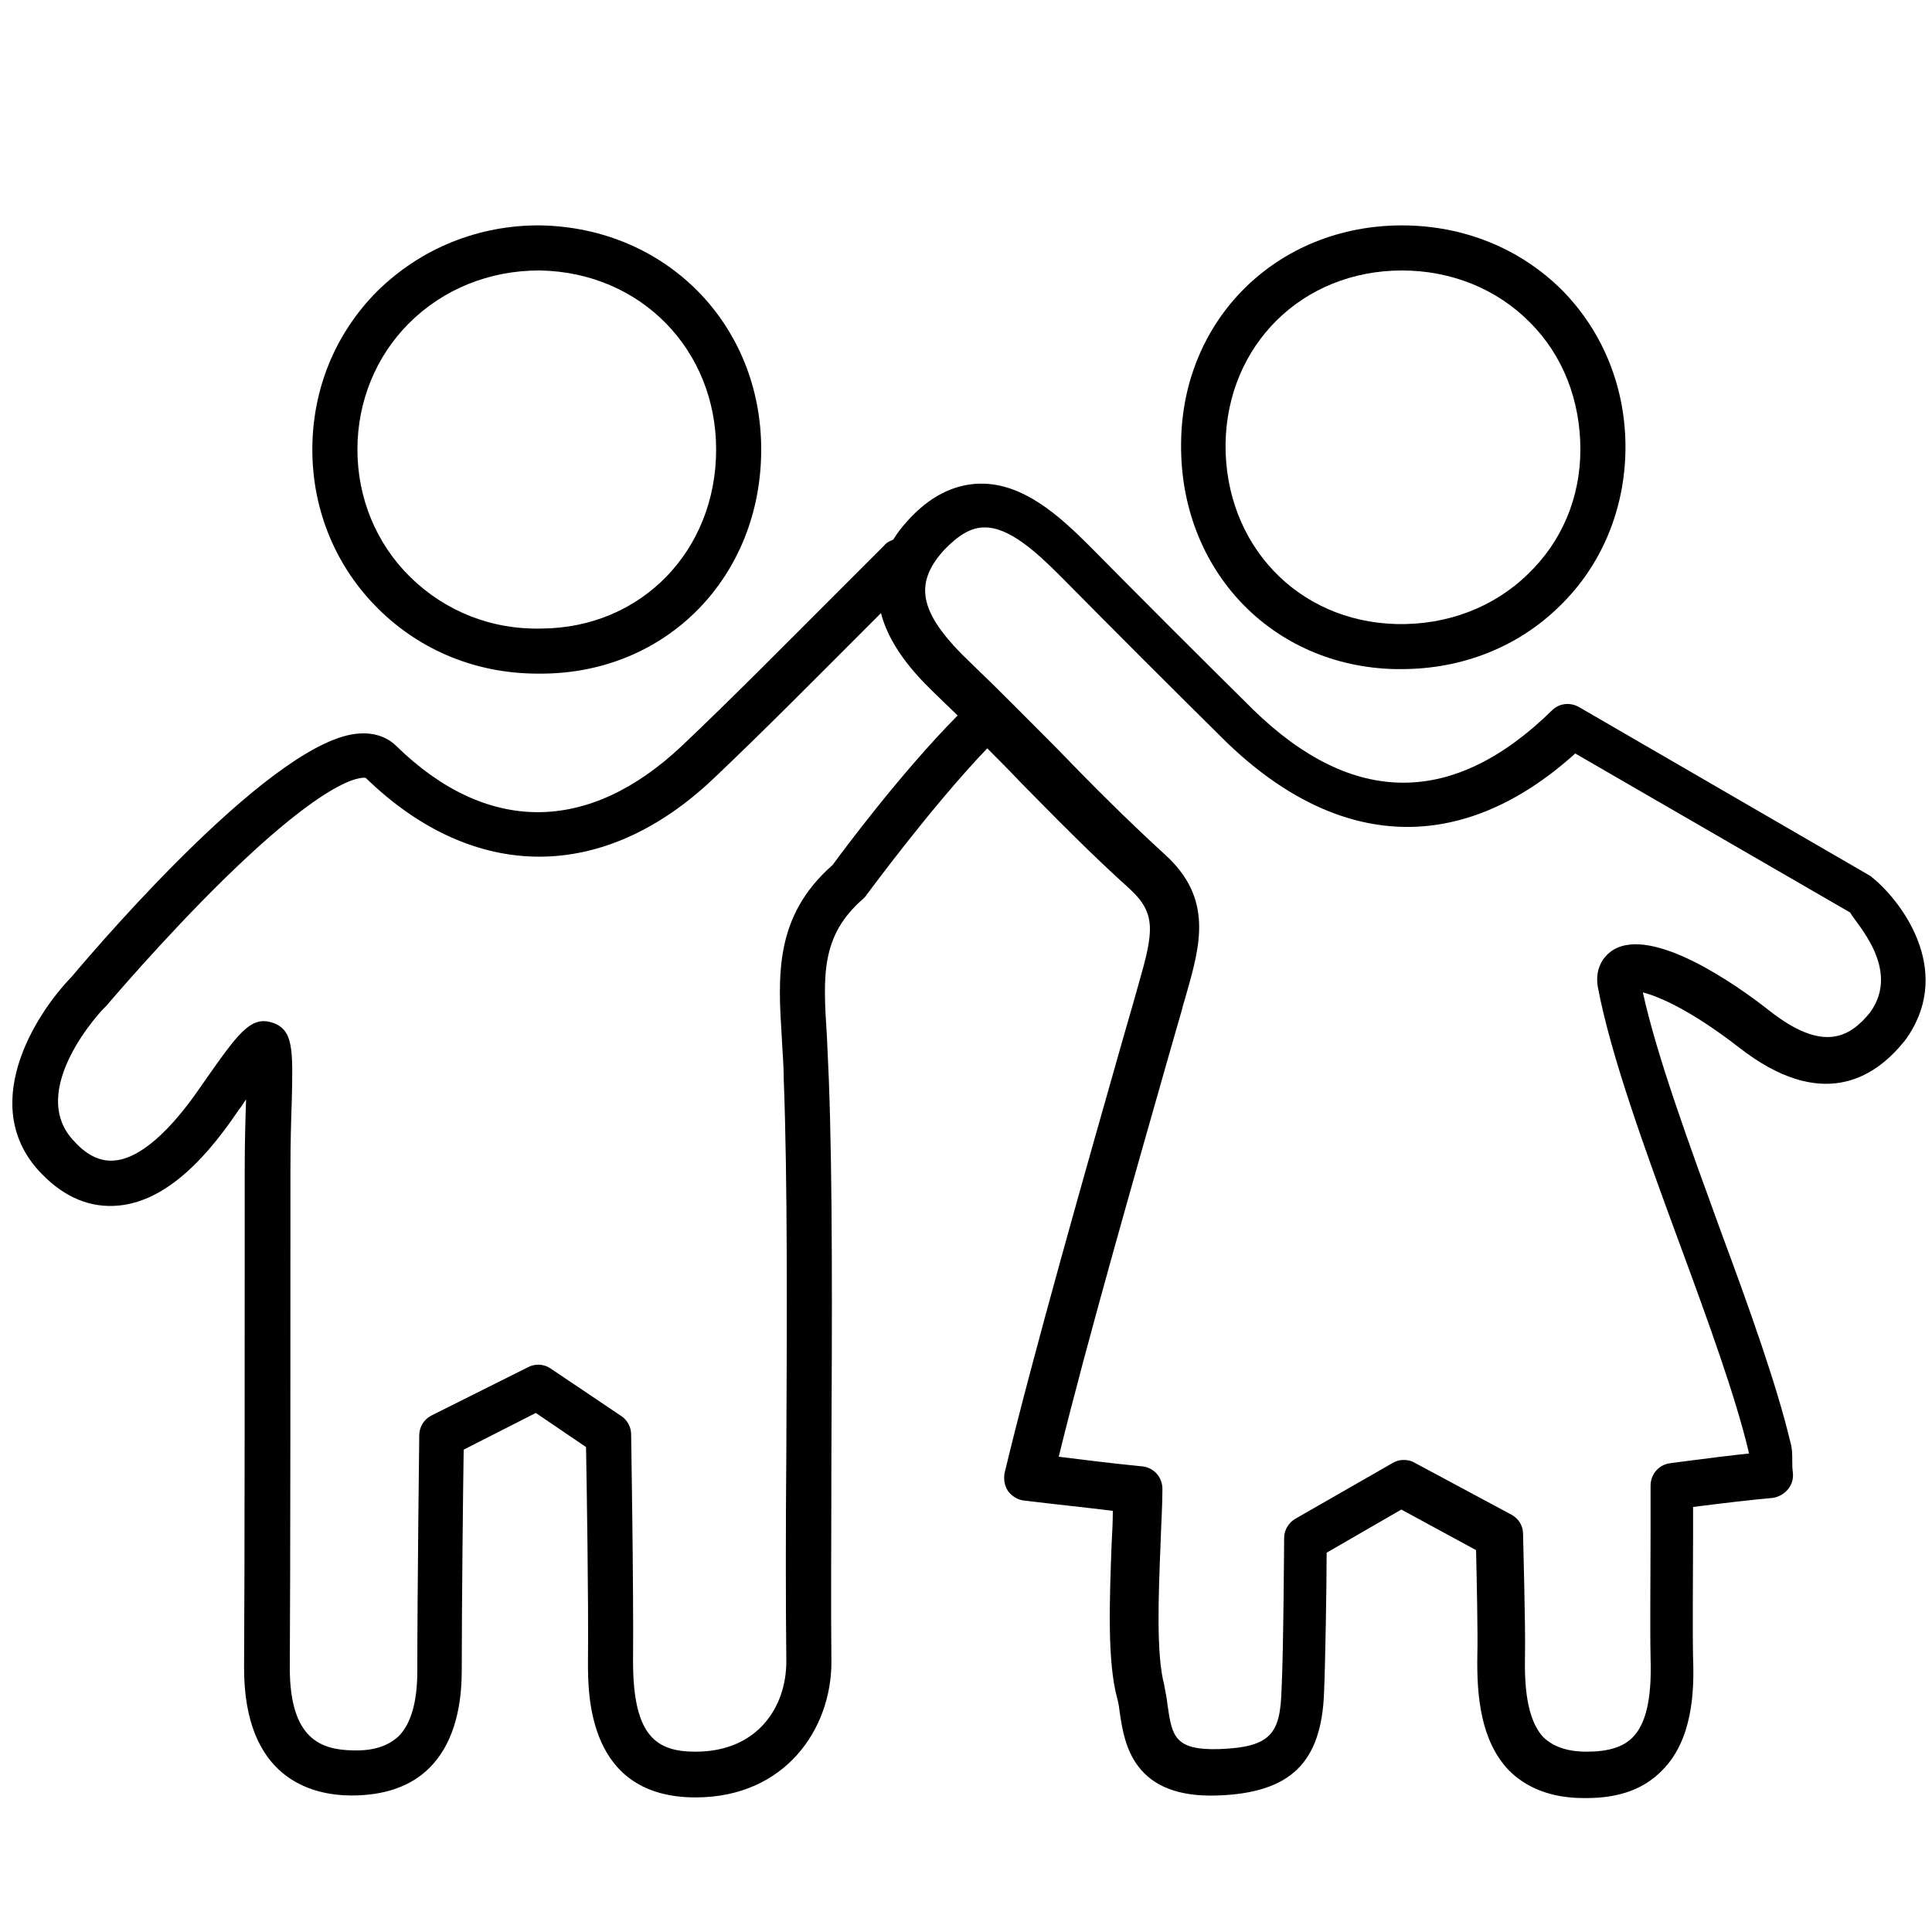 <?xml version="1.0" encoding="utf-8"?>
<!-- Generator: Adobe Illustrator 25.2.3, SVG Export Plug-In . SVG Version: 6.00 Build 0)  -->
<svg version="1.1" id="Laag_1" xmlns="http://www.w3.org/2000/svg" xmlns:xlink="http://www.w3.org/1999/xlink" x="0px" y="0px"
	 viewBox="0 0 300 300" style="enable-background:new 0 0 300 300;" xml:space="preserve">
<style type="text/css">
	.st0{display:none;}
	.st1{display:inline;}
	.st2{fill:none;stroke:#000000;stroke-width:7;stroke-linecap:round;stroke-linejoin:round;stroke-miterlimit:10;}
	.st3{display:inline;fill:none;stroke:#000000;stroke-width:7;stroke-linecap:round;stroke-linejoin:round;stroke-miterlimit:10;}
	.st4{display:inline;fill:none;stroke:#000000;stroke-width:7;stroke-miterlimit:9.999;}
	
		.st5{display:inline;fill:none;stroke:#000000;stroke-width:7;stroke-linecap:round;stroke-linejoin:round;stroke-miterlimit:10;}
	
		.st6{display:inline;fill:none;stroke:#000000;stroke-width:7;stroke-linecap:round;stroke-linejoin:round;stroke-miterlimit:10;}
</style>
<g id="kinderwens" class="st0">
	<g class="st1">
		<path class="st2" d="M187.8,177.9c-20.6,42.5-94.8,37.5-104.5,1.8C47.2,187.5,5,157.2,5.1,116.3c0.2-73.1,76.1-71.2,83.5-70.2
			c2,0.3,4.2,0.4,4.4-1.8C96,8.6,153.7,0,174.8,23.8c10.5-9.3,22.1-15.3,35.2-17.7c39.4-7.4,77.9,25.2,84.5,71.8
			C301.5,128.1,273.7,200.6,187.8,177.9z"/>
	</g>
	<path class="st3" d="M74.7,252.4c-12.4-0.1-22.4-10.2-22.4-22.6c0-12.6,10.2-22.7,22.9-22.6c12.5,0.1,22.4,10.1,22.4,22.6
		C97.6,242.1,87.2,252.5,74.7,252.4z"/>
	<path class="st3" d="M112.3,295.6c-6,0-11.1-5.1-11-11c0.1-5.8,5-10.7,10.9-10.7c6.1,0,11,4.9,10.9,11
		C123,290.8,118.2,295.6,112.3,295.6z"/>
</g>
<g id="gezond_zwanger_worden" class="st0">
	<path class="st3" d="M127.2,5l-45,32.1c0,0-1.1,38.3,50.1,37.4"/>
	<line class="st3" x1="119.3" y1="252.8" x2="138.4" y2="295.7"/>
	<path class="st3" d="M228.1,5c-4.7,19.5-16,73.7-12.1,125.5c3.1,41.1,10.5,61.1,16.4,77.2c4.8,12.8,8.5,23,8.5,39.7
		c0,19.2-11.6,40.1-15.7,48.3"/>
	<path class="st3" d="M153.1,260.3c-0.3,0-24.9-1.8-49.6-14.1c-32.7-16.3-50.3-42.5-52.2-77.9c-2.8-51.7,28.4-75.2,45.1-87.8
		c6.3-4.8,6.8-4.8,10.8-9.4"/>
</g>
<g id="vruchtbaarheid" class="st0">
	<path class="st3" d="M132.8,107.1c0-33.8,27.4-61.1,61.1-61.1S255,73.4,255,107.1c0,26-16.3,48.3-39.2,57.1"/>
	<path class="st3" d="M94.8,128.7c-1.5-6.9-2.3-14.2-2.3-21.6c0-56,45.4-101.4,101.4-101.4s101.4,45.4,101.4,101.4
		S250,208.6,194,208.6c-2.9,0-5.7-0.1-8.5-0.4"/>
	
		<ellipse transform="matrix(0.721 -0.693 0.693 0.721 -82.298 144.192)" class="st4" cx="137.8" cy="174.2" rx="50.9" ry="33.7"/>
	<path class="st3" d="M4.7,296.1c5.8-6.3,11.9-6.2,19.6-6.1c8.4,0.1,18.7,0.1,27.8-9.7c9.3-9.8,8.5-20,7.8-28.3
		c-0.6-7.7-0.9-13.7,4.9-20s11.9-6.3,19.6-6.3c7.3,0.1,12.6,0.4,19.4-12.5"/>
</g>
<g id="adoptie" class="st0">
	<g id="verkoeling_2_" class="st1">
		<g>
			<g>
				<path class="st2" d="M44,23.8h36.1v44.4L44,92.1V23.8z M281.9,112.6v169.2H19.2V112.6L150.5,19L281.9,112.6z"/>
			</g>
		</g>
	</g>
	<g class="st1">
		<path class="st2" d="M152.8,145.1c11.4-14.7,29.4-19.1,46.4-9.9c15.6,8.4,23.7,29.4,16,47.1c-3.9,9-10.3,17.8-17.9,24
			c-15.1,12.4-31.7,22.9-49.7,35.6c-18.4-15.8-37.4-30.6-54.5-47.3c-12.3-12.1-13.1-30.7-5.2-44c9.2-15.6,23.3-23.7,39.6-19.6
			C136.3,133.1,143.9,139.9,152.8,145.1z"/>
	</g>
</g>
<g id="zwanger" class="st0">
	<path class="st3" d="M257.8,5.8c14.8,0.9,26.8,8.2,33.2,22.9c6.4,14.7,3.8,28.5-6.7,40.7c-1,1.1-2,2.1-3,3.2
		c-49.6,49.6-99.3,99.3-148.9,148.9c-10.2,10.2-20.1,8.9-30.2-3.7l-22.3-22.1c-9.9-8.2-10.7-18.6-2.2-27
		C127.8,118.5,178,68.4,228.2,18.1C236.1,10.2,245.4,5.9,257.8,5.8z M167.1,151.2c6.3,0,11.1-1.8,14.7-5.4c6.7-6.6,13.4-13.2,20-20
		c7.3-7.6,7.1-19.6-0.3-27.1c-7.5-7.6-19.6-7.9-27.3-0.5c-6.8,6.6-13.6,13.3-20.2,20.2c-5.7,6.1-6.9,13.4-3.6,21
		C153.8,147.2,160,150.9,167.1,151.2z"/>
	<polygon class="st3" points="107.8,223.8 26.9,295.5 4.7,273.3 76.4,192.5 	"/>
	<path class="st3" d="M84.9,239.5c-4-4-8-8.1-12.1-12.1c-4.1-4.1-8.2-8.1-12.4-12.2"/>
	<path class="st3" d="M173.3,105.5c7.5,7.6,15,15.1,22.7,22.7"/>
	<path class="st3" d="M161.9,116.8c7.5,7.6,15,15.1,22.7,22.7"/>
</g>
<g id="zwangerschap" class="st0">
	<path class="st3" d="M154,72.2c0,0,14.1-45.8,37.3-37.7c23.4,8.1,51.4,33.5,34.2,50.9c-15.5,15.7-29.9-5.9-37.8-5.7l0,0
		c1.6,17.1,6.3,44.7-8.7,59.9c-16.3,16.3-38.2-3.5-38.2-3.5s0.6,9.6-5,22.2l0,0c7.5,3.3,16.3,6.5,24.8,15
		c9.8,9.8,44.7,59.5,4.7,99.6c-40.2,40.2-82.5,18.9-101.6,0c-18.9-18.9-16-51.6-21.3-61c-5.3-9.6-55.9-40.4-17.3-127.8
		C63.8-3.2,107.9,2.3,125.8,9.4C154,20.4,155,49.4,154,72.2z"/>
	<path class="st3" d="M140.8,160.5c-18.6-5.6-24.1-12.3-36.2-8.3c-9.3,3-9.6,8.2-14.2,16.9c-2.2,3.9-4.9,8.9-8.9,15
		c-9.8,14.7-19.2,15.3-20.7,15.4"/>
	<path class="st3" d="M49.7,155.9c5.3-0.6,17.2-10.7,22.4-18.5c12.6-19.9,28.6-34.2,52.1-27.5c29.7,8.5,11,43.4,11.2,46"/>
	<path class="st3" d="M94.2,107.7c0,0-16.4-13.9-5.6-32.3"/>
	<path class="st3" d="M269.2,268c20-28.8,26.4-118.6-13.4-135.9c-21.9-9.6-35.2,30.8-65.4,23.8c-21.4-5-40.5-13.7-40.5-13.7"/>
	<path class="st3" d="M250.6,264.9c0,0,31.8-73.5,4.2-100.1c-17.2-16.6-21.8,5.7-38.1,10.3s-55-9.4-55-9.4l-26.5-9.8"/>
</g>
<g id="voorbereiding_geboorte_en_zwangerschap" class="st0">
	<path class="st3" d="M28.6,151.4c2.2,53.8,46.7,96.9,101,96.9h65.8c54.3,0,98.8-43.1,101-96.9H28.6z"/>
	<path class="st3" d="M277.7,78.1c-11.9-20.6-29-37.7-49.6-49.6c-0.3-0.2-0.7-0.3-1.1-0.4c-20.4-11.6-43.4-17.7-66.8-17.7
		c-2.2,0-3.9,137.6-2.9,138.6c0.1,0.1,0.2,0.2,0.4,0.3c0,0,0.1,0,0.1,0.1c0.4,0.3,0.9,0.6,1.4,0.7c0.4,0.1,0.7,0.1,1.1,0.1
		c0.7,0,135.8,0,135.8,0C296,126.5,289.7,98.7,277.7,78.1z"/>
	<path class="st3" d="M28.6,149.5v-14.2c0-13.2-10.8-24-24-24"/>
	<polyline class="st3" points="233.6,31.9 159.2,150 277.1,85.7 	"/>
	<circle class="st3" cx="113" cy="272.3" r="22.6"/>
	<circle class="st3" cx="207.2" cy="272.3" r="22.6"/>
</g>
<g id="postnatale_depressie" class="st0">
	<g class="st1">
		<g>
			<path class="st2" d="M142.4,5.3c5.3,0.8,10.1,1.2,14.8,2.2c23.9,5.2,43.8,17,59.7,35.5c11.6,13.5,19.2,29,23,46.4
				c1.6,7.5,1.1,15,1.3,22.6c0.1,1.8,0.6,3.9,1.6,5.5c9.5,14.9,19.2,29.6,28.7,44.5c4.4,6.8,1.3,13.1-6.8,13.7
				c-9.9,0.7-17.1,5.5-21.5,14.5c-0.4,0.8,8,7.2-2.2,20.6c0,9.5,0,9.5,0,18.9c0,6.3-4.8,21.9-19.5,19c-10.1,0-10.1,0-20.2,0
				c-12.5,0-23.3,21.3-24.8,33.8c-0.5,4.5-0.6,9.1-5.5,11.6L84.8,294c-5-2.1-6.1-5.5-6.2-9.8c-0.3-18.8-3-49.2-8.6-67.2
				c-5.4-17.7-13.7-34-23.5-49.6C31.7,144,26.8,118.6,31.9,91.3C35.4,74.1,42.4,58.7,53.3,45c12-15,26.9-25.9,44.8-32.7
				c9.5-3.6,19.3-5.9,29.5-7C127.6,5.3,142.4,5.3,142.4,5.3z"/>
		</g>
	</g>
	<g class="st1">
		<path class="st2" d="M112.1,52.8c10.1-21,46.7-18.5,51.6-0.9c17.8-3.9,38.6,11.1,38.6,31.2c-0.1,36-37.5,35.1-41.2,34.6
			c-1-0.1-2.1-0.2-2.2,0.9c-1.5,17.6-29.9,21.9-40.3,10.1c-5.2,4.6-10.9,7.5-17.3,8.7c-19.5,3.7-38.5-12.5-41.7-35.4
			C56.1,77.4,69.7,41.6,112.1,52.8z"/>
	</g>
</g>
<g id="miskraam" class="st0">
	<g class="st1">
		<path class="st2" d="M202.7,113.8c-2.9-0.4-5.6-1.6-7.8-3.7c-3.9-3.7-5.4-9-3.8-14.1l5.8-19.4c0.6-1.8,0.2-3.6-1-5.1l-12.5-15.8
			c-3.4-4.2-4-9.7-1.7-14.6c2.2-4.8,7-7.9,12.3-8l20.3-0.5c1.9,0,3.5-1,4.5-2.5l11.1-16.9c2.9-4.5,8-6.8,13.2-6.1
			c5.3,0.7,9.6,4.1,11.3,9.2l6.7,19.2c0.6,1.7,2,3.1,3.8,3.5l19.6,5.3c5.1,1.5,9,5.6,10,10.8s-0.9,10.5-5.2,13.7l-16.1,12.3
			c-1.4,1.1-2.2,2.9-2.2,4.7l0.9,20.2c0.3,5.3-2.4,10.2-7.1,12.8c-4.7,2.6-10.3,2.3-14.6-0.7l-16.6-11.6c-1.5-1-3.5-1.3-5.2-0.6
			l-18.9,7.2C207.2,113.9,204.9,114.1,202.7,113.8z"/>
	</g>
	<g class="st1">
		<path class="st2" d="M100.5,108.3c-1.7,0.5-3.4,0.5-5.1-0.1c-3-1.1-5.1-3.6-5.5-6.8l-1.5-12c-0.1-1.1-0.8-2-1.8-2.5l-10.7-5.6
			c-2.9-1.5-4.5-4.3-4.5-7.5c0.1-3.2,1.9-6,4.8-7.4l11-5.2c1-0.5,1.7-1.4,1.9-2.5l2-11.9c0.5-3.1,2.7-5.6,5.7-6.6
			c3.1-0.9,6.2-0.1,8.4,2.3l8.3,8.8c0.8,0.8,1.8,1.2,2.9,1l12-1.8c3.1-0.4,6.2,0.9,8.1,3.5s2,5.9,0.5,8.8l-5.8,10.6
			c-0.5,1-0.5,2.1-0.1,3.1l5.4,10.8c1.4,2.8,1.1,6.1-0.8,8.7c-1.9,2.6-5.1,3.7-8.2,3.1l-11.9-2.3c-1.1-0.2-2.2,0.2-3,0.9l-8.6,8.5
			C103,107.3,101.8,107.9,100.5,108.3z"/>
	</g>
	<g class="st1">
		<path class="st2" d="M187.6,241.4c-2.3-0.6-4.3-2-5.8-3.9c-2.7-3.4-3.2-7.9-1.3-11.8l7-14.9c0.7-1.4,0.6-2.9-0.2-4.2l-8.2-14.2
			c-2.2-3.8-2-8.3,0.4-11.9c2.4-3.6,6.6-5.5,10.9-5l16.4,2.1c1.5,0.2,3-0.4,4-1.5l11-12.2c2.9-3.2,7.3-4.5,11.4-3.3
			c4.2,1.2,7.2,4.5,8,8.8l3.1,16.3c0.3,1.5,1.2,2.7,2.6,3.3l15.1,6.7c3.9,1.8,6.5,5.6,6.7,9.9s-2,8.3-5.9,10.4l-14.5,7.9
			c-1.3,0.7-2.2,2.1-2.4,3.5l-1.7,16.4c-0.4,4.3-3.2,7.9-7.3,9.4s-8.6,0.6-11.7-2.4l-11.9-11.3c-1.1-1-2.7-1.4-4.1-1.2l-16.1,3.5
			C191.1,242,189.3,241.9,187.6,241.4z"/>
	</g>
	<g class="st1">
		<path class="st2" d="M50,295.5c-3.6,0.3-7.1-0.5-10.3-2.4c-5.6-3.4-8.8-9.4-8.3-15.9l1.9-24.8c0.2-2.3-0.7-4.4-2.6-5.8L11.5,231
			c-5.1-4.1-7.3-10.6-5.9-17c1.4-6.3,6.3-11.2,12.6-12.8l24.2-5.9c2.3-0.5,4-2.1,4.8-4.2l8.9-23.2c2.3-6.1,7.8-10.2,14.3-10.8
			c6.6-0.6,12.6,2.4,16,8l13.1,21.2c1.2,1.9,3.2,3.2,5.5,3.2l24.9,1.3c6.5,0.4,12.2,4.3,14.8,10.3s1.6,12.8-2.7,17.8l-16,18.9
			c-1.4,1.7-1.9,4.1-1.4,6.2l6.4,24c1.7,6.3-0.2,12.8-5.2,17.2c-4.9,4.3-11.7,5.4-17.7,3l-22.9-9.5c-2.1-0.8-4.5-0.6-6.4,0.6
			L58,292.8C55.4,294.4,52.8,295.2,50,295.5z"/>
	</g>
</g>
<g id="prematuur" class="st0">
	<g class="st1">
		<path class="st2" d="M103.7,42.6H89.9c-11.9,0-21.6,9.7-21.6,21.6v6.9v4V82c0,11.9,9.7,21.6,21.6,21.6h13.8
			c11.9,0,21.6-9.7,21.6-21.6v-6.9v-4v-6.9C125.3,52.3,115.6,42.6,103.7,42.6z"/>
		<path class="st2" d="M231.7,71.1v-6.9c0-11.9-9.7-21.6-21.6-21.6h-13.8c-11.9,0-21.6,9.7-21.6,21.6v6.9v4V82
			c0,11.9,9.7,21.6,21.6,21.6h13.8c11.9,0,21.6-9.7,21.6-21.6V71.1L231.7,71.1z"/>
		<path class="st2" d="M247,5.1H53c-11.9,0-21.6,9.7-21.6,21.6v106.6v7.5v0.3l0,0l0,0h7.8l0,0h221.7l0,0h7.8l0,0l0,0v-0.3v-7.5V26.7
			C268.7,14.8,258.9,5.1,247,5.1z"/>
	</g>
	<rect x="120.4" y="141.1" class="st3" width="59.2" height="126.5"/>
	<circle class="st3" cx="96.8" cy="281.9" r="14.3"/>
	<circle class="st3" cx="203.1" cy="281.9" r="14.3"/>
	<polyline class="st3" points="49.2,267.6 250.8,267.6 250.8,267.6 	"/>
</g>
<g id="eten" class="st0">
	<g class="st1">
		<path class="st2" d="M195.8,5c15.5,13.2,45.5,44.7,50.7,77.7c6.6,42-3.5,80.5-23.9,92.3v0.3l11.6,121h-38.5L195.8,5L195.8,5z"/>
		<path class="st2" d="M124.1,112.8l6,183.5H90.8l5.9-183.5c-19.3,0-34.9-11.4-34.5-25.3v-1.6L65.6,5h12.1L80,76.1h20.7l4-71.1h13.1
			l2.8,71.1H140L142.9,5h12.4l3,80.8v1.9C158.6,101.5,143.2,112.8,124.1,112.8z"/>
	</g>
</g>
<g id="borstvoeding" class="st0">
	<path class="st3" d="M122.3,295.4c-14.5,0.9-35.1-1.7-49.4-3.4c-25.7-3.1-36.1-22-27.3-46.3c12.6-34.7,25.2-69.5,37.8-104.2
		c5-13.8,25.2-20.7,37.9-13.1c21.5,12.8,40.4,11.8,60.9-3.1c20.8-15.2,38.1-11,49.1,12.1c3.5,7.4,6.9,15,9.5,22.8"/>
	<circle class="st3" cx="234.3" cy="196.5" r="33.6"/>
	<circle class="st3" cx="149.3" cy="55.9" r="50.9"/>
	<path class="st3" d="M107,125.3c0,0-10.5,83.6,26.1,90.9"/>
	<path class="st3" d="M200.6,208.3c0,0-75-23.6-102.3,54.6s142.4-8.8,142.4-12.8c0-4.1,0-20.5,0-20.5"/>
	<line class="st3" x1="200.2" y1="156.9" x2="204.5" y2="180.9"/>
</g>
<g id="flesvoeding" class="st0">
	<path class="st3" d="M116.4,52.7c6.7-5.3,14.3-11.2,14.3-22.3c0,0,0-0.7,0-9.5c0-9,7.7-16.3,17.1-16.3c9.4,0,17.1,7.3,17.1,16.3
		c0,8.8,0,9.4,0,9.5c0,11.2,7.7,17.1,14.3,22.3c6,4.8,11.2,8.8,12.5,16.1H104C105.3,61.5,110.5,57.4,116.4,52.7z M86,114.7
		c-0.2,0-0.3-0.1-0.3-0.3V70.2c0-0.2,0.1-0.3,0.3-0.3h123.5c0.2,0,0.3,0.1,0.3,0.3v44.2c0,0.2-0.1,0.3-0.3,0.3h-0.2
		c-0.6-0.1-1.2-0.1-1.7-0.1c0,0-120.7,0-121.3,0.1H86z M215.7,287.4c0,4.4-3.6,8.2-8.2,8.2H88c-4.4,0-8.2-3.6-8.2-8.2V123.9
		c0-4.4,3.6-8.2,8.2-8.2h119.5c4.4,0,8.2,3.6,8.2,8.2V287.4z"/>
	<line class="st3" x1="79.8" y1="164" x2="115.5" y2="164"/>
	<line class="st3" x1="79.8" y1="206.5" x2="127.5" y2="206.5"/>
	<line class="st3" x1="79.8" y1="247.5" x2="115.5" y2="247.5"/>
</g>
<g id="vaste_voeding" class="st0">
	<path class="st3" d="M224.7,37.7c-10.2-4-21.2-4-31.2,0.2l9.4-23.8c1.4-3.4-0.4-7.2-3.8-8.6c-3.4-1.4-7.2,0.4-8.6,3.8l-9.4,23.4
		c-4.6-9.8-12.4-17.2-22.4-21.2c-3.4-1.4-7.2,0.4-8.6,3.8c-1.4,3.4,0.4,7.2,3.8,8.6c7.2,2.8,12.8,8.2,15.8,15.4
		c2.2,5.2,2.8,10.6,2,16c-12.8-3.4-26.2-2.4-38.6,3c-14.6,6.2-25.8,17.8-31.6,32.6c-4.2,10.4-50,172.9-21.2,200.3
		c1.4,1.2,2.8,2.2,4.4,2.8c9.8,3.8,27.8,1.2,73.4-66.2c25.2-37.4,48.4-79.6,53.8-93.2c5.8-14.8,5.6-30.8-0.6-45.4
		c-5.2-12.2-14.2-22-25.8-28.4c7.4-11,21.6-15.8,34.4-10.8c3.4,1.4,7.2-0.4,8.6-3.8C229.7,42.9,227.9,38.9,224.7,37.7z"/>
	<line class="st3" x1="99.7" y1="96.2" x2="142.6" y2="113.2"/>
	<line class="st3" x1="148.9" y1="149.9" x2="191.8" y2="166.9"/>
	<line class="st3" x1="121.2" y1="234.2" x2="146.6" y2="244.2"/>
	<line class="st3" x1="70.9" y1="250.4" x2="86" y2="256.4"/>
	<line class="st3" x1="81.5" y1="172.1" x2="124.4" y2="189.1"/>
</g>
<g id="problemen_rond_eten" class="st0">
	<path class="st3" d="M53.6,295.3c-17.4-0.3-30.1-3.6-40.1-13.9c-7.6-7.8-9-16.6-4.4-26.4c3.5-7.6,9.4-13.2,15.9-18.2
		c11.7-8.9,24.8-15.4,38.4-20.8c10.5-4.1,21-8.1,31.6-11.8c18.8-6.7,30.3-18.6,39.7-36.1c9.9-18.4,19.4-37.1,28.3-56
		c13.4-28.4,32.5-54.7,55.4-76.4c12.5-11.8,26.2-21.8,42.7-27.4c6.4-2.1,12.9-3.5,19.7-2.4c2.5,0.4,5,1,7.4,2
		c7.6,3.2,9.6,8.9,6,16.3c-3.1,6.4-8.1,11.2-13.8,15.2c-4.7,3.3-9.6,6.5-14.8,9c-27.1,12.8-44.5,31.3-62.2,55.3
		c-20,27.2-34.1,55.5-45.9,87.4c-4.9,13.2-10.5,27-14.7,40.5c-4.6,14.9-18,28.8-29.9,39.4c-12,10.6-26.1,17.4-41.5,21.4
		C64.5,294,57.3,294.7,53.6,295.3z M24.8,267.3c3.7,1.6,14,5.7,27.1,6.1c0,0,24.3,0.7,51.4-18.9c4.3-3.1,6.8-6,7.7-7.1"/>
</g>
<g id="kindvriendelijk_koken" class="st0">
	<path class="st3" d="M121.8,66.6c-8.5-8.5-19.2-14.5-31-17.3c-42.4-10-80.2,22.5-80.2,63.3c0,31.8,23,58.8,54,64.1v118.6H235V176.2
		c30-6.4,51.5-32.7,51.5-63.6c0-35.9-29.2-65.1-65.1-65.1c-1.7,0-3.5,0.1-5.5,0.3C204.2,22,178.8,5.5,150.4,5.5
		c-20.4,0-49.5,5.1-64.3,39.6 M66.3,260.1h168.1"/>
</g>
<g id="ontwikkeling" class="st0">
	<g class="st1">
		<path class="st2" d="M181.5,295.2c-6.9,0-14.5,0-21.3,0c-25.2,0-50.4,0-75.5-0.1c-5.8,0-8.3-2.3-8.3-7.5c0-31.4,0-62.8,0-94.1
			c0-0.9,0.1-1.8,0.2-3c7.8,0,15.4,0,23.1,0c8.3,0,11-3.9,8.2-11.6c-3.4-9.3-1.6-17.6,5.4-24.3c6.7-6.5,15-8.1,23.8-4.5
			c9.1,3.7,13.6,11,14.1,20.6c0.1,2.9-1,5.9-1.9,8.8c-2.3,7.1,0.4,11.1,7.8,11.1c7.8,0,16.3,0,24.5,0"/>
		<path class="st2" d="M286.7,190.6c0.1,1.3,0.2,65.1,0.2,95.8c0,6.6-2.2,8.7-8.8,8.7c-30.9,0-61.7,0-92.6,0c-0.9,0-1.8-0.1-3.3-0.2
			c0-7.9-0.3-15.4,0.1-22.8c0.4-7.8-4.6-11.3-11.8-8.5c-14.2,5.4-28.1-3.3-30.2-18c-2.2-15.9,13.3-29,28.7-24.2
			c0.9,0.3,1.7,0.7,2.6,1c6.7,2.2,10.5-0.5,10.6-7.6c0.1-7.9,0-15.8,0-24"/>
	</g>
	<path class="st3" d="M182.5,189.5c0-8.2-0.1-16.1,0-24c0.1-7.1,4-9.8,10.6-7.6c0.9,0.3,1.7,0.7,2.6,1c15.4,4.8,30.9-8.3,28.7-24.2
		c-2.1-14.7-16-23.4-30.2-18c-7.3,2.8-12.2-0.8-11.8-8.5c0.4-7.5,0.1-15,0.1-22.8v0.2c1.4-0.1,4-0.2,4-0.2h91.8c0,0,8.7,2.1,8.7,8.4
		c0,31,0,62,0,92.9c0,1-0.1,2-0.3,3.5c-7.8,0-15.4,0-23,0c-8.5,0-11,3.4-8.2,11.5c6,17.3-7.6,30.9-21.2,30.6
		c-14.7-0.3-25.2-14.4-21.2-28.5c3.3-11.6,1.9-13.5-10.1-13.5c-6.5,0-12.9,0-19.4-0.1c-0.2,0-0.5-0.2-1.2-0.4"/>
	<path class="st3" d="M127.2,110.4c-6.2,3-10.3,0.9-11.3-5.9c-0.1-0.9-0.2-1.8-0.3-2.7C113,86.3,94.8,78.6,82,87.6
		c-11.9,8.3-13.3,24.2-2.4,34.1c5.6,5.1,4.7,11-2.2,14c-6.7,2.9-21.8,10.7-21.8,10.7c-2.8-5.5-5.5-10.8-8.2-16.2
		c-11.7-23-23.4-46-35-69.1c-3.2-6.2-2.4-9,3.7-12.1C43.7,35,71.3,21,98.9,7.1c0.8-0.4,1.7-0.7,2.8-1.2c3.4,6.6,6.8,13.2,10,19.7
		c4.2,8.4,8.5,9.1,14.9,2.5c6.8-7,16.7-9,25.4-5.2c8.6,3.8,13.7,12.4,13.2,22.4c-0.4,8.8-6.9,16.9-15.9,19.6
		c-2.1,0.6-4.4,0.7-6.6,1.2c-5.4,1.1-7.6,5.4-5.2,10.4c3.6,7.5,7.4,14.8,11.4,22.6C148.9,99.2,133.6,107.3,127.2,110.4z"/>
</g>
<g id="groei" class="st0">
	<g class="st1">
		<path class="st2" d="M216.9,6.5c2.5-2.5,7.5-1.4,10.2,1.1c18.3,16.1,36.5,32.2,54.7,48.3c3.8,3.4,4.2,5.3,0.9,9.4
			c-6.4,7.9-13.2,15.6-19.9,23.2C202.9,156.3,143,224.2,83.1,292.1c-4.5,5.1-8.5,5.4-13.5,0.9c-17.4-15.3-34.8-30.7-52.1-46
			c-8.1-7.4-0.9-13.5-0.9-13.5l7.2-8.2L216.9,6.5z"/>
	</g>
	<path class="st3" d="M203.6,28.3c0,0,27.7,24.7,31.7,28.2"/>
	<path class="st3" d="M187.4,48.1c0,0,7.8,7,15.8,14.1"/>
	<path class="st3" d="M170.3,67.3c0,0,27.7,24.7,31.7,28.2"/>
	<path class="st3" d="M152.8,85.9c0,0,7.8,7,15.8,14.1"/>
	<path class="st3" d="M135,105.8c0,0,27.7,24.7,31.7,28.2"/>
	<path class="st3" d="M118.9,125.6c0,0,7.8,7,15.8,14.1"/>
	<path class="st3" d="M101.7,144.8c0,0,27.7,24.7,31.7,28.2"/>
	<path class="st3" d="M84.2,163.4c0,0,7.8,7,15.8,14.1"/>
	<path class="st3" d="M65.9,183.1c0,0,27.7,24.7,31.7,28.2"/>
	<path class="st3" d="M49.7,202.8c0,0,7.8,7,15.8,14.1"/>
	<path class="st3" d="M32.6,222c0,0,27.7,24.7,31.7,28.2"/>
</g>
<g id="motorische_ontwikkeling" class="st0">
	<g class="st1">
		<path class="st2" d="M59.2,223.6c-1.3-1.4-2.5-2.7-3.8-4.1c-10.7-11.9-18.6-25.2-18.9-41.8c-0.4-23.8,18.2-44.7,42.8-48.6
			c3.1-0.5,6.2-0.8,9.3-0.8c25.5-0.1,51-0.4,76.4,0.2c6.8,0.1,13.8,2.1,20.2,4.6c6.9,2.7,11.3,8.5,13.7,15.7
			c10.7,32.4,21.4,64.7,32,97.1c3.6,11.1,0,20-9.6,24.9c-12,6-23.2,4.1-29.6-6.1c-4.8-7.8-8.1-16.5-12-24.9
			c-1.8-3.8-3.2-7.7-5.1-11.4c-0.7-1.2-7.6-21.6-9-21.7c-17.6-0.2-30.1,19-47.7,18.9c-4.2,0-5.4,2.5-5.5,6
			c-0.1,6.7,0.2,13.4-0.2,20.1c-0.5,10.6-5.8,17.7-14.8,19.9c-2,0.5-4.1,0.6-6.2,0.6c-21.6,0-43.2-0.4-64.8,0.2
			c-11.7,0.3-20.8-7.5-21-20.3c-0.1-5.1,0.9-10.4,2.5-15.3c2.8-8.3,9-12.1,17.8-12.1c10.8,0,21.7,0,32.5,0
			C58.7,224.4,59,224,59.2,223.6z"/>
		<path class="st2" d="M247.9,65.9c26.1,0,47.7,21.7,47.5,47.8c-0.1,26.2-21.6,47.5-47.8,47.5s-47.5-21.5-47.4-47.8
			C200.2,87.1,221.7,65.8,247.9,65.9z"/>
	</g>
	<path class="st3" d="M82.8,133.3c0,0-1.8,57.1,35.2,92.2"/>
	<path class="st3" d="M58.5,224.7c0,0,4.1-1,13.7,5.9"/>
</g>
<g id="mentale_ontwikkeling" class="st0">
	<g class="st1">
		<g>
			<path class="st2" d="M217.4,243.1c-3.9-9-7.5-18.1-10.9-27.3c-2.9-8-0.4-14.6,6.2-19.8c5.5-4.3,11-8.5,16.4-12.8
				c20.3-16.1,30.4-37.5,32.9-62.9c1.4-14.8,1.3-29.6-1.9-44.1c-5.1-22.6-18.9-38.9-37.8-51.4c-11.4-7.5-23.9-13.1-37.1-15.7
				c-38.4-7.6-75-2.4-108.2,19.2C58.9,40,46.4,56.4,43.5,78.3c-2.7,20.3-2.7,40.7,5.8,59.9c4.4,10,3,18.8-2.9,27.5
				c-1.7,2.5-3.3,5.1-4.6,7.8c-1.9,3.9-0.9,6.4,3,8.2c8.7,4,9.4,5.3,7.6,15c-0.2,1.2-0.3,2.5-0.5,3.7c-0.4,2.7,0.8,3.6,3.5,3.5
				c4.2-0.1,4.7,0.5,4,4.6c-0.4,2.3-0.1,3.5,2.4,4.1c5.7,1.3,8.5,5.2,9.6,10.9c0.8,4.2,2.4,8.2,4,12.1c2,4.9,6.2,7.1,11.3,7.7
				c13.3,1.7,26.1-0.9,39-3.6c1.1-0.2,2.4-1,3.3-0.7c1.3,0.4,3.3,1.6,3.3,2.5c0.1,9.3,0.5,18.7-0.5,27.9
				c-1.1,10.1-6.4,18.3-12.8,25.8h118.2c-1.4-6.5-2.6-13.1-5-19.3C227.8,265,222.2,254.2,217.4,243.1z"/>
		</g>
		<g>
			<path class="st2" d="M166,155.4c-3.5,2-7.1,4.1-10.7,6.2c-1.1,0.6-1.8,0.5-2.6-0.4c-1.6-1.7-3.2-3.4-4.8-5
				c-1.2-1.2-1.4-2.2-0.4-3.6c2.3-3.2,4.4-6.6,6.5-9.7c-1.3-3.2-2.6-6.4-3.9-9.6c-0.2-0.5-0.9-0.9-1.5-1c-3.6-0.6-7.2-1.2-10.7-1.7
				c-1.5-0.2-2.1-1-2.2-2.4c-0.1-2.5-0.2-5-0.4-7.5c-0.1-1,0.3-1.6,1.3-1.9c3.7-1,7.3-2.2,10.9-3.1c1-0.3,1.3-0.6,1.6-1.6
				c0.7-2.9,1.6-5.7,2.5-8.5c0.3-0.9,0.1-1.4-0.5-2c-2.5-2.8-5-5.8-7.5-8.6c-0.7-0.7-0.8-1.4-0.1-2.2c1.7-2.2,3.3-4.3,4.9-6.5
				c0.6-0.8,1.2-1,2.2-0.6c3.5,1.6,7,3,10.4,4.7c0.9,0.4,1.4,0.4,2.2-0.2c2.4-1.7,4.9-3.3,7.4-4.9c0.8-0.5,1-0.9,1-1.9
				c-0.1-3.9-0.2-7.7-0.1-11.6c0-0.5,0.6-1.3,1.2-1.5c2.7-0.8,5.4-1.3,8.1-2c1.1-0.3,1.7,0.1,2.1,1.1c1.6,3.4,3.3,6.7,4.9,10.1
				c0.4,0.8,0.8,1.2,1.7,1.2c3,0.2,6,0.7,9,1c0.6,0,1.4-0.3,1.7-0.7c2.4-2.8,4.7-5.7,7-8.6c0.8-1.1,1.7-1.3,2.9-0.7
				c2.2,1.2,4.4,2.3,6.7,3.4c1.1,0.5,1.5,1.1,1.2,2.4c-1,3.6-1.8,7.3-2.8,10.9c-0.2,0.9-0.1,1.4,0.6,2c2.1,2.1,4.2,4.2,6.1,6.4
				c0.7,0.8,1.2,0.8,2.2,0.7c3.7-0.8,7.5-1.4,11.2-2.2c0.9-0.2,1.5,0,1.9,0.9c1.1,2.6,2.2,5.1,3.3,7.6c0.4,1,0.2,1.6-0.6,2.1
				c-3.1,2.2-6.1,4.5-9.2,6.7c-0.8,0.6-1,1.1-0.9,2c0.3,2.9,0.5,5.8,0.5,8.7c0,1,0.3,1.5,1.2,1.9c3.3,1.8,6.5,3.6,9.8,5.4
				c1,0.6,1.3,1.3,0.9,2.3c-0.8,2.5-1.6,5.1-2.3,7.7c-0.3,1-0.9,1.3-1.9,1.3c-3.7-0.3-7.4-0.4-11-0.8c-1.1-0.1-1.8,0.1-2.5,1.1
				c-1.6,2.4-3.3,4.6-5.1,6.8c-0.6,0.8-0.7,1.3-0.3,2.2c1.4,3.5,2.7,7,4,10.5c0.4,1,0.3,1.7-0.7,2.3c-2.3,1.5-4.6,3-6.8,4.5
				c-0.9,0.6-1.5,0.4-2.2-0.3c-2.7-2.6-5.5-5.2-8.2-7.9c-0.7-0.7-1.1-0.8-2-0.5c-2.8,0.8-5.7,1.5-8.6,2c-1,0.2-1.4,0.6-1.7,1.5
				c-1.1,3.5-2.4,7-3.6,10.5c-0.4,1.2-1.1,1.6-2.3,1.4c-2.5-0.3-5.1-0.6-7.6-0.8c-1.1-0.1-1.7-0.5-1.8-1.8
				c-0.3-3.7-0.9-7.4-1.2-11.2c-0.1-1-0.4-1.4-1.3-1.8C172,158.4,169,156.9,166,155.4z"/>
			<path class="st2" d="M127.5,41.9c1.8-1,3.8-2.2,5.8-3.2c0.5-0.2,1.5-0.1,1.9,0.2c1.9,2,3.7,4.1,5.5,6.3c0.3,0.4,0.3,1.4,0,1.9
				c-1.1,1.6-2.4,3-3.5,4.6c-0.3,0.4-0.5,1.2-0.4,1.7c0.5,2.3,1.2,4.6,1.9,6.9c0.2,0.5,0.7,1.1,1.2,1.3c1.8,0.8,3.6,1.4,5.3,2.2
				c0.5,0.2,1.1,1.1,1,1.6c-0.4,2.8-1,5.6-1.6,8.3c-0.1,0.4-0.9,1-1.4,1c-1.9,0.1-3.9,0-5.8,0.1c-0.6,0-1.3,0.5-1.7,0.9
				c-1.4,1.8-2.8,3.7-4.1,5.6c-0.3,0.5-0.5,1.2-0.3,1.7c0.5,1.8,1.1,3.6,1.6,5.4c0.3,0.9,0.2,1.6-0.8,2.1c-2.4,1.2-4.8,2.5-7.2,3.8
				c-0.9,0.5-1.5,0.2-2-0.5c-1.2-1.5-2.3-3-3.5-4.4c-0.4-0.4-1.2-0.7-1.8-0.7c-2.3,0-4.6,0.1-7,0.3c-0.6,0-1.2,0.4-1.6,0.8
				c-1.2,1.5-2.1,3.2-3.3,4.7c-0.3,0.4-1.3,0.8-1.8,0.6c-2.6-1-5.2-2.2-7.8-3.4c-0.4-0.2-0.8-1.1-0.7-1.6c0.3-1.9,0.8-3.8,1.1-5.7
				c0.1-0.6-0.2-1.4-0.5-1.9c-1.4-1.8-3-3.6-4.5-5.3c-0.4-0.4-1.1-0.7-1.6-0.7c-1.9,0-3.8,0.3-5.8,0.4c-0.5,0-1.4-0.6-1.6-1
				c-0.8-2.7-1.6-5.4-2.2-8.2c-0.1-0.4,0.4-1.3,0.8-1.5c1.6-0.9,3.3-1.8,5-2.5c0.8-0.4,1.2-0.8,1.3-1.7c0.3-2.3,0.9-4.6,1.2-6.9
				c0.1-0.5-0.1-1.3-0.5-1.7c-1.2-1.5-2.7-2.8-3.9-4.3c-0.3-0.4-0.4-1.4-0.1-1.9c1.5-2.3,3.2-4.5,4.9-6.7c0.3-0.4,1.3-0.6,1.8-0.4
				c1.7,0.7,3.4,1.5,5.1,2.4c0.8,0.4,1.3,0.4,2.1-0.1c1.9-1.2,3.8-2.2,5.8-3.1c0.9-0.4,1.3-0.8,1.4-1.8c0.2-1.9,0.5-3.7,0.9-5.5
				c0.1-0.5,0.8-1.2,1.2-1.2c2.9-0.2,5.8-0.3,8.6-0.3c0.4,0,1.2,0.7,1.3,1.2c0.6,1.8,0.9,3.8,1.4,5.6c0.2,0.5,0.7,1.1,1.2,1.3
				C122.3,39.9,124.8,40.8,127.5,41.9z"/>
		</g>
	</g>
</g>
<g id="sociale_en_emotionele_ontwikkeling" class="st0">
	<g class="st1">
		<g>
			<path class="st2" d="M28.8,210.4c1.6,0,3.1,1.1,3.5,2.8c5.2,23,18.2,43.9,36.6,58.9c18.7,15.2,42.3,23.5,66.4,23.5
				s47.7-8.4,66.4-23.5c18.4-14.9,31.4-35.9,36.6-58.9c0.4-1.8,2.1-2.9,3.9-2.7c0.3,0,0.6,0.1,0.9,0.1c0.6,0.1,1,0.1,1.5,0.1
				c11.4,0,20.7-9.3,20.7-20.7s-9.3-20.7-20.7-20.7c-0.4,0-0.9,0.1-1.5,0.1c-0.3,0-0.6,0.1-0.9,0.1c-1.8,0.2-3.5-1-3.9-2.7
				c-5.2-23-18.2-43.9-36.6-58.9c-18.7-15.2-42.3-23.5-66.4-23.5s-47.7,8.4-66.4,23.5c-18.4,14.9-31.4,35.9-36.6,58.9
				c-0.4,1.8-2.1,3-3.9,2.7c-0.3,0-0.6-0.1-0.9-0.1c-0.6-0.1-1-0.1-1.5-0.1c-11.4,0-20.7,9.3-20.7,20.7s9.3,20.7,20.7,20.7
				c0.4,0,0.9-0.1,1.5-0.1c0.3,0,0.6-0.1,0.9-0.1C28.5,210.4,28.7,210.4,28.8,210.4z"/>
			<path class="st2" d="M107.4,46.6c0-15.4,12.5-27.9,27.9-27.9s27.9,12.5,27.9,27.9c0,7.4-2.9,14.4-8.2,19.7l-17.1,17.1"/>
			<path d="M110.8,50.1"/>
			<path class="st2" d="M77.8,178.3c4.9-4.4,10.9-7.1,17.4-7.1c6.4,0,12.5,2.5,17,7.1"/>
			<path class="st2" d="M157,178.3c4.9-4.4,10.9-7.1,17.4-7.1c6.4,0,12.5,2.5,17,7.1"/>
		</g>
	</g>
	<g class="st1">
		<path class="st2" d="M242.2,22.1c8.8-11.4,22.8-14.8,36-7.7c12.1,6.5,18.3,22.8,12.4,36.5c-3,7-8,13.8-13.8,18.6
			c-11.7,9.6-24.6,17.7-38.5,27.6c-14.3-12.2-29-23.7-42.2-36.7c-9.6-9.4-10.1-23.8-4-34.1c7.2-12.1,18-18.3,30.7-15.2
			C229.4,12.8,235.3,18.1,242.2,22.1z"/>
	</g>
	<path class="st3" d="M152.5,240.1c-4.9,4.4-10.9,7.1-17.4,7.1c-6.4,0-12.5-2.5-17-7.1"/>
</g>
<g id="gedragsproblemen" class="st0">
	<path class="st3" d="M244.6,242.1c0,0.9-0.4,1.8-1.1,2.5c-0.8,0.7-1.6,1-2.6,1c-0.9,0-1.8-0.4-2.4-1.1c-19.3-19.3-50.8-19.3-70.1,0
		c-0.7,0.7-1.5,1.1-2.4,1.1s-1.8-0.4-2.4-1l0,0c-0.7-0.7-1.1-1.5-1.1-2.5"/>
	<g class="st1">
		<path class="st2" d="M178.4,189.3c-5.3,0-9.7-4.3-9.7-9.7s4.4-9.6,9.7-9.6s9.7,4.3,9.7,9.7C188.1,185.1,183.8,189.3,178.4,189.3z"
			/>
	</g>
	<g class="st1">
		<path class="st2" d="M228.5,189.3c-5.3,0-9.7-4.3-9.7-9.7s4.3-9.7,9.7-9.7c5.3,0,9.7,4.3,9.7,9.7S233.8,189.3,228.5,189.3z"/>
	</g>
	<path class="st3" d="M96.7,186.9c-50.1,0-90.9-40.8-90.9-90.9S46.6,5,96.7,5s90.9,40.8,90.9,90.9S146.8,186.9,96.7,186.9z"/>
	<path class="st3" d="M56.7,121.9L56.7,121.9c1.4-1.4,3.6-1.4,4.9-0.1c19.4,19.4,50.8,19.4,70.2,0c1.3-1.3,3.6-1.3,4.9,0"/>
	<g class="st1">
		<path class="st2" d="M71.7,80.6c-5.3,0-9.7-4.3-9.7-9.7s4.3-9.7,9.7-9.7c5.3,0,9.7,4.3,9.7,9.7S77,80.6,71.7,80.6z"/>
	</g>
	<g class="st1">
		<path class="st2" d="M121.8,80.6c-5.3,0-9.7-4.3-9.7-9.7s4.3-9.7,9.7-9.7c5.4,0,9.6,4.4,9.6,9.8S127.1,80.6,121.8,80.6z"/>
	</g>
	<path class="st3" d="M203.4,113.7c50.1,0,90.9,40.8,90.9,90.9c0.1,50.1-40.7,90.9-90.8,90.9s-90.9-40.8-90.9-90.9"/>
</g>
<g id="taal_en_communicatie" class="st0">
	<g class="st1">
		<g>
			<path class="st2" d="M16.9,292.9c-2.4,0-4.7-1-6.5-2.7c-2.7-2.7-3.5-6.6-2-10.1l21.9-52.8c-14.7-23.1-22.6-49.7-22.6-77.2
				C7.7,71.4,71.8,7.3,150.5,7.3s142.8,64.1,142.8,142.8s-64.1,142.8-142.8,142.8c-27.4,0-54.1-7.9-77.1-22.6l-52.9,21.9
				C19.4,292.7,18.1,292.9,16.9,292.9z"/>
		</g>
		<path class="st2" d="M93.6,171c-2.5,0-4.8,1.1-6.4,3c-1.6,1.8-2.1,4.2-1.6,6.4c6.1,30.9,33.4,53.3,65,53.3s58.9-22.4,65-53.3
			c0.5-2.3-0.1-4.6-1.6-6.4c-1.6-1.9-4-3-6.4-3H93.6z"/>
		<g>
			<path class="st2" d="M171.3,111.8c6.9-6.9,16-10.7,25.7-10.7s18.8,3.8,25.7,10.7"/>
			<path class="st2" d="M78.4,111.8c6.9-6.9,16-10.7,25.7-10.7s18.8,3.8,25.7,10.7"/>
		</g>
	</g>
</g>
<g id="zindelijkheid" class="st0">
	<path class="st3" d="M37.1,129.4c34.2,19.9,69,32.9,98.2,26.4c38.3-8.6,69.8-39.8,93.7-92.7c1.5-3.2,4.1-5.9,7.7-7.6
		c0.2,0,1.5-0.6,3.5-1 M73.4,260.1c-17.6-3.5-45.1-11.4-63-18.4c-2.8-1.1-4.4-4-3.8-6.9L20,179.5 M290.8,251.2
		c-34.5,25.7-98.3,50.7-206.8,23c-4.8-1.2-7.7-5.8-6.9-10.7c0.1-0.7,0-1.5-0.4-2.1c-2.7-44-20-69-59.3-85.8
		c-0.2-0.2-0.5-0.3-0.7-0.4c-1.8-0.7-3.9-1.4-5.8-2c-0.8-0.3-1.5-0.8-1.8-1.5c-0.4-0.8-0.5-1.6-0.1-2.4c0-0.1,0.1-0.2,0.1-0.3
		l10-30.9c1.4-4.4,4.9-6.7,7.5-7.8c0.9-0.4,1.8-0.6,2.5-0.6l6.4-0.2c0.5,0,1.1,0,1.6,0.1c22.1,28.9,44.1,48.9,65.2,59.6
		c12.3,6.2,24.2,9.3,35.9,9.3c6.8,0,13.5-1,20.1-3.3c29.7-9.6,49.2-38.3,60.2-60.7c12.2-24.8,20.4-55,21.6-79.8
		c6.1,0.5,11.4,5.3,13,12.1l41,175.1C295.1,245.3,293.8,249,290.8,251.2z"/>
</g>
<g id="spelen_en_leren" class="st0">
	<g class="st1">
		<path class="st2" d="M34.3,152.9L34.3,152.9c-11.2,0-20.3,9.1-20.3,20.3v95.7c0,11.2,9.1,20.3,20.3,20.3H130
			c11.2,0,20.3-9.1,20.3-20.3v-95.7c0-11.2-9.1-20.3-20.3-20.3H34.3z"/>
		<path class="st2" d="M82.2,254.6c-18.4,0-33.5-15-33.5-33.5s15-33.5,33.5-33.5s33.5,15,33.5,33.5S100.6,254.6,82.2,254.6z"/>
	</g>
	<g class="st1">
		<path class="st2" d="M170.9,152.9c-11.2,0-20.3,9.1-20.3,20.3v95.7c0,11.2,9.1,20.3,20.3,20.3h95.7c11.2,0,20.3-9.1,20.3-20.3
			v-95.7c0-11.2-9.1-20.3-20.3-20.3H170.9L170.9,152.9z"/>
		<path class="st2" d="M248.5,250.6h-59.8c-1.3,0-2.4-0.7-3.1-1.8c-0.6-1.1-0.6-2.4,0-3.5l29.9-51.8c0.6-1.1,1.8-1.8,3.1-1.8
			s2.4,0.7,3.1,1.8l29.9,51.8c0.6,1.1,0.6,2.4,0,3.5C251,249.9,249.8,250.6,248.5,250.6z"/>
	</g>
	<g class="st1">
		<path class="st2" d="M102.1,15.4c-11.2,0-20.3,9.1-20.3,20.3v95.7c0,11.2,9.1,20.3,20.3,20.3h95.7c11.2,0,20.3-9.1,20.3-20.3V35.8
			c0-11.2-9.1-20.3-20.3-20.3C197.8,15.4,102.1,15.4,102.1,15.4z"/>
		<path class="st2" d="M163.7,116c-1.8,0-3.6-0.4-5.3-1.3l-6.4-3.4c-1.2-0.6-2.7-0.6-3.9,0l-6.4,3.4c-3.8,2-8.4,1.7-11.9-0.9
			c-3.5-2.5-5.2-6.8-4.5-11l1.2-7.2c0.2-1.4-0.2-2.8-1.2-3.7l-5.2-5.1c-3.1-3-4.2-7.5-2.9-11.6c1.3-4.1,4.8-7.1,9.1-7.7l7.2-1
			c1.4-0.2,2.6-1.1,3.2-2.3l3.2-6.5c1.9-3.9,5.8-6.3,10.1-6.3l0,0c4.3,0,8.2,2.4,10.1,6.3l3.2,6.5c0.6,1.2,1.8,2.1,3.2,2.3l7.2,1
			l0,0c4.3,0.6,7.8,3.6,9.1,7.7s0.2,8.6-2.9,11.6l-5.2,5.1c-1,1-1.4,2.4-1.2,3.7l1.2,7.2c0.7,4.3-1,8.5-4.5,11
			C168.3,115.3,166,116,163.7,116z"/>
	</g>
</g>
<g id="slapen" class="st0">
	<g class="st1">
		<g>
			<path class="st2" d="M28.8,210.4c1.6,0,3.1,1.1,3.5,2.8c5.2,23,18.2,43.9,36.6,58.9c18.7,15.2,42.3,23.5,66.4,23.5
				s47.7-8.4,66.4-23.5c18.4-14.9,31.4-35.9,36.6-58.9c0.4-1.8,2.1-2.9,3.9-2.7c0.3,0,0.6,0.1,0.9,0.1c0.6,0.1,1,0.1,1.5,0.1
				c11.4,0,20.7-9.3,20.7-20.7s-9.3-20.7-20.7-20.7c-0.4,0-0.9,0.1-1.5,0.1c-0.3,0-0.6,0.1-0.9,0.1c-1.8,0.2-3.5-1-3.9-2.7
				c-5.2-23-18.2-43.9-36.6-58.9c-18.7-15.2-42.3-23.5-66.4-23.5s-47.7,8.4-66.4,23.5c-18.4,14.9-31.4,35.9-36.6,58.9
				c-0.4,1.8-2.1,3-3.9,2.7c-0.3,0-0.6-0.1-0.9-0.1c-0.6-0.1-1-0.1-1.5-0.1c-11.4,0-20.7,9.3-20.7,20.7s9.3,20.7,20.7,20.7
				c0.4,0,0.9-0.1,1.5-0.1c0.3,0,0.6-0.1,0.9-0.1C28.5,210.4,28.7,210.4,28.8,210.4z"/>
			<path class="st2" d="M107.4,46.6c0-15.4,12.5-27.9,27.9-27.9s27.9,12.5,27.9,27.9c0,7.4-2.9,14.4-8.2,19.7l-17.1,17.1"/>
			<path d="M110.8,50.1"/>
			<path class="st2" d="M191.4,171.2c-4.9,4.4-10.9,7.1-17.4,7.1c-6.4,0-12.5-2.5-17-7.1"/>
			<path class="st2" d="M112.2,171.2c-4.9,4.4-10.9,7.1-17.4,7.1c-6.4,0-12.5-2.5-17-7.1"/>
		</g>
	</g>
	<circle class="st3" cx="135.3" cy="243.5" r="14.7"/>
	<polyline class="st3" points="204.3,57.5 228.8,57.5 204.3,80.3 228.8,80.3 	"/>
	<polyline class="st3" points="247,9.9 287.4,9.9 247,47.5 287.4,47.5 	"/>
</g>
<g id="gezondheid_en_vaccinatie" class="st0">
	<g class="st1">
		<path class="st2" d="M284.1,88.3c-0.6,0.6-1,1.2-1.5,1.7c-8.5,8.5-17,17-25.6,25.5c-16.1,16.1-32.1,32.1-48.2,48.2
			c-10.5,10.5-22.4,19.4-35.5,26.4c-7.1,3.8-14.6,6.8-21.9,10.3c-7.2,3.5-14.6,6.7-21.6,10.6c-8.9,4.9-17.8,10-26.2,15.7
			c-12.7,8.5-24.5,18.2-35.4,29.1c-4.7,4.8-14.3,14.2-14.3,14.2s-28.7,37-43.3,21c-13.6-15,20.7-43.7,20.7-43.7s13.9-13.6,20.4-20.8
			c9.6-10.6,18.5-21.9,26-34.1c5.5-9,10.8-18,15.8-27.3c3.3-6.1,5.8-12.6,8.7-19c4.7-10.4,9.7-20.6,16-30.3
			c9.3-14.2,21.4-25.8,33.2-37.6c17.4-17.5,34.9-34.9,52.3-52.4c2.6-2.6,5.2-5.1,7.7-7.7c1.1-1.2,1.9-1.1,2.9,0
			c1.9,2,3.9,3.9,5.8,5.8c12.5,12.5,25.1,25.1,37.6,37.6c4.5,4.5,20.5,20.7,24.9,25.2C283.2,87.2,283.6,87.7,284.1,88.3z"/>
		<path class="st2" d="M227.9,93.5c-0.6,0.8-1.2,1.5-1.8,2.2c-7,7.1-14.1,14.1-21.1,21.1c-8.5,8.5-17.1,17.1-25.6,25.6
			c-1.9,1.9-2.1,1.9-4,0c-6-6-12-12-18-17.9c-1.1-1.1-1.1-2,0-3.2c18-17.9,33.6-33.6,47.3-47.3c1.4-1.4,2.4-1.6,3.9,0
			c5.8,6,11.8,11.8,17.6,17.7C226.8,92.2,227.3,92.8,227.9,93.5z"/>
	</g>
	<path class="st3" d="M212.5,17.3c42.5-36,104.5,21.8,71.6,71"/>
	<line class="st3" x1="31.3" y1="247.3" x2="53" y2="270"/>
</g>
<g id="koorts_x2C__ziekt_en_medicatie" class="st0">
	<line class="st3" x1="74.3" y1="71.5" x2="147.3" y2="145.8"/>
	<path class="st3" d="M119.5,220.3c-26.4,16.6-64.9,18.2-87.8-2.9c-31.5-29-30.6-76.5-1.9-104.7c29-28.5,57.5-57.5,86.3-86
		C153.8-10.7,218.5,5,234.7,55.4c7.1,21.9,0.1,45.7-12.2,65.1"/>
	<path class="st3" d="M153.7,275.5c40.2-40.3,80.3-80.6,120.4-120.8c23.7,27,29.1,77-3.8,112.3C236.8,302.9,184.3,301.4,153.7,275.5
		z"/>
	<path class="st3" d="M260.8,141.4c-40.1,40.3-80.3,80.5-120.4,120.8c-24.6-28.2-27.8-77.7,3.2-111.7
		C176.6,114.4,229.8,115.1,260.8,141.4z"/>
</g>
<g id="vaccinaties" class="st0">
	<g class="st1">
		<polyline class="st2" points="92.1,194.9 100.8,203.7 181.7,122.7 173,114 		"/>
		<polygon class="st2" points="40.9,209.8 89.8,258.7 233,115.5 183.3,65.8 		"/>
		<line class="st2" x1="129.2" y1="173.2" x2="120.5" y2="164.5"/>
		<line class="st2" x1="163.1" y1="158.8" x2="154.4" y2="150.1"/>
		<path class="st2" d="M196.8,75.3l22.6-20L235.5,71c0,0,9,7.5,2.1,14.4s-17.1,17.7-17.1,17.7"/>
		<line class="st2" x1="292.2" y1="6" x2="233" y2="65.8"/>
		<line class="st2" x1="64.9" y1="235.5" x2="26.6" y2="274.2"/>
		<line class="st2" x1="20" y1="189" x2="106.9" y2="275.8"/>
		<line class="st2" x1="6.8" y1="256.1" x2="46.3" y2="295.6"/>
	</g>
</g>
<g id="insecten_en_beestjes" class="st0">
	<g class="st1">
		<g>
			<path class="st2" d="M188.6,188.8c-5.4,0-9.8,4.2-9.8,9.3s4.4,9.3,9.8,9.3c5.4,0,9.8-4.2,9.8-9.3S194,188.8,188.6,188.8z"/>
		</g>
		<g>
			<path class="st2" d="M121,115.6c-6.8,0-12.3-5.4-12.3-12.1s5.5-12.1,12.3-12.1s12.3,5.4,12.3,12.1S127.8,115.6,121,115.6z"/>
		</g>
		<g>
			<path class="st2" d="M121,197c-6.8,0-12.3-5.4-12.3-12.1c0-6.7,5.5-12.1,12.3-12.1s12.3,5.4,12.3,12.1
				C133.3,191.5,127.8,197,121,197z"/>
		</g>
		<g>
			<path class="st2" d="M75.1,104.3c-5.4,0-9.8,4.2-9.8,9.3s4.4,9.3,9.8,9.3s9.8-4.2,9.8-9.3S80.5,104.3,75.1,104.3z"/>
		</g>
		<path class="st2" d="M27.9,179.8c-6-21.8-2.7-45.5,9.5-66.6c15.8-27.3,44.1-47.9,78.1-56.6c11.9-3.1,23.7-4.6,35.2-4.6
			c11.4,0,22.4,1.4,32.8,4.2c-2.3,9.7-7.4,38.1,2.8,72.7L29.9,184.3C28.2,180.9,28.1,180.3,27.9,179.8z M167.9,244.4
			c-58.2,15.1-116.4-8.7-137.5-58.1l156-55.4c9.3,26.4,24.6,49.1,52.4,67.7C222.4,220.5,197.2,236.8,167.9,244.4z M183.5,58.9
			c34.2,11.7,60.5,35.1,69,65.4c0,0.1,0,0.2,0.1,0.3c6.1,22.4,1.6,46.5-12.8,67.5"/>
		<path class="st2" d="M6.8,64.5c0,0,15.2-2.9,20.6-4.3c3.7,0.5,17.8,10.9,29.5,20.8"/>
		<path class="st2" d="M56.9,46.1c0,0,11.7-2.2,15.9-3.3c2.8,0.4,13.7,8.4,22.7,16"/>
		<path class="st2" d="M104.3,38.6c0,0,9.9-1.9,13.5-2.8c2.4,0.3,11.6,7.1,19.3,13.6"/>
		<path class="st2" d="M138.5,249.9c-2.1,15.2-5.7,32.3-8.1,35.2c-5,2.6-18.2,10.6-18.2,10.6"/>
		<path class="st2" d="M182.1,240.6c-1.6,11.7-4.4,24.9-6.2,27.1c-3.8,2-14,8.1-14,8.1"/>
		<path class="st2" d="M219.4,220c-1.4,9.9-3.7,21.2-5.3,23c-3.3,1.7-11.9,6.9-11.9,6.9"/>
		<path class="st2" d="M240.2,98.8l20.9-17c0,0,8.2-13-6-19.7"/>
		<path class="st2" d="M254.6,115.8l23.5-13.2c0,0,15.1-2.8,16.1,12.8"/>
	</g>
</g>
<g id="afwijkende_aandoeningen" class="st0">
	<g class="st1">
		<g>
			<path class="st2" d="M187.7,158.1c13.3-0.1,30.1,10,30.4,18.3c0.3,7.8-17.1,18.8-29.9,19c-13.1,0.2-30-10.1-30.3-18.4
				C157.7,168.8,174.5,158.2,187.7,158.1z"/>
		</g>
		<g>
			<path class="st2" d="M119.5,176.4c-0.5-5-3.3-8.2-8.8-8.1c-5.1,0-8.1,3.2-8.3,8.1c-0.2,5.3,3,8.7,8.3,8.8
				C116.2,185.4,119.1,182.2,119.5,176.4z"/>
		</g>
		<path d="M196.5,176.4c-0.5-5-3.3-8.2-8.8-8.1c-5.1,0-8.1,3.2-8.3,8.1c-0.2,5.3,3,8.7,8.3,8.8C193.2,185.4,196.1,182.2,196.5,176.4
			z"/>
	</g>
	<g class="st1">
		<g>
			<path class="st2" d="M43.8,205.4c1.6,0,3.1,1.1,3.5,2.8c5.2,23,18.2,43.9,36.6,58.9c18.7,15.2,42.3,23.5,66.4,23.5
				s47.7-8.4,66.4-23.5c18.4-14.9,31.4-35.9,36.6-58.9c0.4-1.8,2.1-2.9,3.9-2.7c0.3,0,0.6,0.1,0.9,0.1c0.6,0.1,1,0.1,1.5,0.1
				c11.4,0,20.7-9.3,20.7-20.7s-9.3-20.7-20.7-20.7c-0.4,0-0.9,0.1-1.5,0.1c-0.3,0-0.6,0.1-0.9,0.1c-1.8,0.2-3.5-1-3.9-2.7
				c-5.2-23-18.2-43.9-36.6-58.9c-18.7-15.2-42.3-23.5-66.4-23.5s-47.7,8.4-66.4,23.5c-18.4,14.9-31.4,35.9-36.6,58.9
				c-0.4,1.8-2.1,3-3.9,2.7c-0.3,0-0.6-0.1-0.9-0.1c-0.6-0.1-1-0.1-1.5-0.1c-11.4,0-20.7,9.3-20.7,20.7s9.3,20.7,20.7,20.7
				c0.4,0,0.9-0.1,1.5-0.1c0.3,0,0.6-0.1,0.9-0.1C43.5,205.4,43.7,205.4,43.8,205.4z"/>
			<path class="st2" d="M122.4,41.6c0-15.4,12.5-27.9,27.9-27.9s27.9,12.5,27.9,27.9c0,7.4-2.9,14.4-8.2,19.7l-17.1,17.1"/>
			<path d="M125.8,45.1"/>
		</g>
	</g>
	<path class="st3" d="M167.5,235.1c-4.9,4.4-10.9,7.1-17.4,7.1c-6.4,0-12.5-2.5-17-7.1"/>
</g>
<g id="dagelijkse_verzorging" class="st0">
	<g class="st1">
		<g>
			<path class="st2" d="M168.3,31.2c1-0.1,1.9,1.1,1.8,0c-0.2-3.6-0.3-13.5,3.1-18.3c0.8-1.1-0.1-2.8-1.6-2.7
				c-8.1,0.6-23,0.9-36.4-3c-0.1,0-0.2-0.1-0.3-0.1c-2.7-0.2-35.3-2-48.6,5c-0.8,0.4-1.1,1.5-0.7,2.4l3.1,6.1c0.3,0.7,1.1,1,1.9,0.9
				c6.1-1.2,32.5-5.9,49.3,0.8c0.6,0.3,1,0.9,1,1.7v7.4c0,0.9,0.8-0.2,1.8-0.2"/>
		</g>
		<g>
			<path class="st2" d="M181.8,86V58.1c0-3.1-2.6-5.7-5.7-5.7h-40.9c-3.1,0-5.7,2.6-5.7,5.7V86"/>
		</g>
		<g>
			<path class="st2" d="M135.5,89.7c-20.3,0-31.8,17.4-34.3,34.7c-0.1,0.7-9.4,77.3,1.6,127.5c2.1,9.6,6.3,25.8,8.7,34.6
				c0.7,2.8,3,4.9,5.9,5.3c5.5,0.9,13.1,2,18,2h40.2c5,0,12.5-1,18-2c2.8-0.4,5.2-2.6,5.9-5.3c2.4-8.8,6.6-25,8.7-34.6
				c11.1-50.2,1.7-126.8,1.6-127.5c-2.4-17.2-14-34.7-34.2-34.7H135.5z"/>
		</g>
		<g>
			<path class="st2" d="M168.6,31.1h-26c-3.1,0-5.7,2.6-5.7,5.7v9.9c0,3.1,2.6,5.7,5.7,5.7h26c3.1,0,5.7-2.6,5.7-5.7v-9.9
				C174.3,33.7,171.8,31.1,168.6,31.1z"/>
		</g>
		<g>
			<circle class="st2" cx="148.8" cy="215.6" r="19.7"/>
		</g>
		<g>
			<path class="st2" d="M180.7,198.5c-8.8,0-16-7.1-16-16c0-8.8,7.1-16,16-16c8.8,0,16,7.1,16,16
				C196.6,191.3,189.5,198.5,180.7,198.5z"/>
		</g>
		<g>
			<path class="st2" d="M147,173.1c-6.2,0-11.3-5.1-11.3-11.3s5.1-11.3,11.3-11.3s11.3,5.1,11.3,11.3
				C158.3,168.1,153.2,173.1,147,173.1z"/>
		</g>
		<g>
			<line class="st2" x1="210.3" y1="263.9" x2="101" y2="263.9"/>
		</g>
		<g>
			<line class="st2" x1="97.5" y1="121.5" x2="213.7" y2="121.5"/>
		</g>
	</g>
</g>
<g id="lichaamsverzorging" class="st0">
	<g class="st1">
		<path class="st2" d="M142.5,170.4c-11.3-12.8-22.3-25.5-33.4-38.1c-4.8-5.4-4.5-9.2,1-14c0.9-0.8,1.7-1.6,2.6-2.3
			c4.2-3.4,8.4-3.2,12,0.9c8,9,15.9,18,23.8,27.1c3.4,3.8,3.6,3.9,7.5,0.4c1.7-1.5,3.2-3,5-4.4c2.2-1.7,2.1-3.2,0.3-5.2
			c-8.7-9.8-17.3-19.6-25.9-29.4c-3.8-4.3-3.7-6,0.6-9.8c0.6-0.5,1.2-1.1,1.8-1.6c3.4-2.9,5.3-2.8,8.3,0.6
			c8.6,9.7,17.1,19.4,25.6,29.2c3.2,3.7,3.5,3.7,7.2,0.5c0.5-0.5,1-1,1.6-1.4c7.5-6.6,6.8-4.8,0.8-11.8
			c-7.6-8.8-15.4-17.5-23.1-26.3c-3.4-3.9-3.3-5.8,0.4-9.1c0.9-0.8,1.7-1.6,2.6-2.3c3-2.4,5.1-2.4,7.6,0.4
			c8.7,9.9,17.4,19.8,26,29.7c2.9,3.4,3.5,3.6,6.9,0.6c1.6-1.4,3.2-2.8,4.8-4.1c3.1-2.5,3.2-3.2,0.6-6.1
			c-8.5-9.6-16.9-19.3-25.4-28.9c-1.7-1.9-4.3-4.2-2.4-6.6c2.2-2.8,5.3-5,8.4-6.8c0.8-0.5,3.4,1.2,4.5,2.4
			c8.9,9.9,17.7,19.9,26.3,30c2,2.3,3.5,2.6,5.7,0.4c1.8-1.8,3.8-3.5,5.8-5.1c2.4-1.8,2.5-3.4,0.4-5.7c-8.7-9.7-17.3-19.6-25.9-29.4
			c-3.5-4-3.4-5.8,0.6-9.3c0.7-0.6,1.4-1.2,2.1-1.8c3.3-2.9,5.4-2.8,8.3,0.5c8.1,9.2,16.1,18.4,24.2,27.6c0.3,0.4,0.6,0.7,0.9,1.1
			c3.9,4.4,3.9,4.4,8.2,0.6c1.5-1.3,2.9-2.7,4.5-3.9c2.5-1.9,2.3-3.5,0.3-5.7c-7.9-8.9-15.7-17.8-23.6-26.8c-4.9-5.5-4.6-9.4,1-14.3
			c0.7-0.6,1.4-1.2,2.1-1.8c4.5-3.9,8.8-3.6,12.8,0.9c12.6,14.4,25.2,28.7,37.9,43.1c2.2,2.5,4.6,5,6.8,7.6c4.7,5.4,4.3,10.9-1,15.6
			c-23.3,20.7-46.6,41.3-69.9,62c-24.6,21.8-49.2,43.6-73.8,65.4c-29.9,26.5-59.8,53.1-89.8,79.6c-16.8,14.8-41.8,7.6-47.9-13.7
			c-4.4-15.6,5.1-33.1,21-34.8c20.9-2.2,38.4-11.8,55.5-22.4c19.9-12.4,38.5-26.8,56.5-41.8C141.6,171.3,141.9,171,142.5,170.4z"/>
	</g>
</g>
<g id="tanden_poetsen" class="st0">
	<g class="st1">
		<path class="st2" d="M295.5,44c-3.2-3.4-5.6-7.1-9-9c-5.3-3-10-0.3-14,3.9c-17.9,18.8-35.8,37.6-53.9,56.1
			c-7,7.2-13.7,15.5-22.2,20.1c-19.3,10.3-39.8,18.5-59.6,28c-5.4,2.6-10.7,6.3-14.9,10.5c-25,25.7-49.6,51.7-74.3,77.6
			C35,244.4,22.4,257.6,9.8,270.7c-4.3,4.5-5.4,9.7-2,15c3.2,5.1,8.2,6.6,13.8,4.5c2.1-0.8,4.1-2.5,5.7-4.2
			c36.6-38.2,73-76.6,109.9-114.6c5.5-5.7,12.4-10.6,19.5-14.1c18.5-9.2,37.5-17.3,56.2-26c3.1-1.5,6.4-3.1,8.8-5.6
			c22.9-23.7,45.7-47.5,68.3-71.4C292.1,51.8,293.1,48.3,295.5,44z M266.2,34.6c-9.6-9.4-18.4-18.1-26.9-26.4
			c-21.1,21.9-42.3,43.7-63.8,66c9.2,8.3,18.4,17.9,27.7,26.3C212.2,103.4,272.2,45,266.2,34.6z"/>
	</g>
	<line class="st3" x1="205.4" y1="77.5" x2="218.8" y2="92"/>
	<line class="st3" x1="238.5" y1="39.2" x2="251.9" y2="53.7"/>
	<line class="st3" x1="221.2" y1="59.6" x2="234.6" y2="74.1"/>
</g>
<g id="aankleden" class="st0">
	<g class="st1">
		<path class="st2" d="M241.1,116.3c0,29.3-0.3,57,0.2,84.7c0.2,11.4-3.9,19-13.9,24.4c-16.3,8.8-26.8,22.7-33.5,39.6
			c-6.4,16.2-13.2,20.7-30.7,20.6c-9,0-18,0-27.1,0c-12.5,0-21.4-5.8-25.8-17.4c-7.4-19.7-20.1-34.5-38.6-44.5
			c-8.6-4.6-11.7-12-11.7-21.5c0.2-28,0.1-56.1,0.1-85.8c-8.5,2.6-15.9,5-23.3,7.1c-10.2,3-14.8,0.6-17.8-9.7
			C14.7,99.4,10.7,84.7,6.5,70c-2.3-8.2,0.7-13.6,8.6-16.1C45,44.1,75,34.3,104.9,24.6c6.6-2.1,9.5,0.8,11,7.1
			c4.3,17.9,17,27.4,36.3,27.4s32.4-9.6,36.5-27.3c1.6-7.3,5-9,11.8-6.8c28.3,9.2,56.7,18.3,85.1,27.2c8.7,2.7,11.4,8.5,9.2,16.8
			c-4.1,15.4-8.2,30.8-12.6,46.1c-2.4,8.4-7.7,11.9-16.6,8.9C258.2,121.4,250.6,119.2,241.1,116.3z"/>
	</g>
</g>
<g id="bad_nemen" class="st0">
	<g class="st1">
		<path class="st2" d="M143,155.4c27.5,4.7,52,3,72.5-16.4c26.6,18.8,39.3,44.2,37.9,76.2c-1.3,28.9-17.2,48.7-42.5,60.3
			c-44.2,20.3-89.6,23.4-135,3.8c-21.3-9.2-38.3-23.4-44.6-47.4c-3.3-12.6-1.8-25.1,4.9-35.5c9.2-14.2,20.7-26.8,31.4-40.1
			c1.7-2.1,4.1-3.7,6.5-5.9c-3.6-3.5-6.9-6.5-9.9-9.4c3.5-4.9,7.5-8.9,9.2-13.7c1.1-3.2,0-9-2.3-11c-5.3-4.5-11.7-8.6-18.3-10.6
			c-7.1-2.2-6.8-6.4-6.4-11.7c2-26,19.2-47.9,44.4-56.4c25.6-8.6,54.4-1.1,71.9,18.6c25.1,28.2,20.3,70-10.5,92.3
			C149.5,150.6,146.9,152.6,143,155.4z"/>
		<path class="st2" d="M15.6,127.1c34.2-10.2,27.6-39.6,61.9-7.2c-3.4,8.7-5,20.3-13.3,21.2C56,142,24.6,147.5,15.6,127.1z"/>
	</g>
	<circle class="st1" cx="89.3" cy="97.1" r="9.4"/>
	<circle class="st3" cx="202" cy="44.1" r="14.3"/>
	
		<ellipse transform="matrix(0.316 -0.949 0.949 0.316 81.933 289.075)" class="st5" cx="241.5" cy="87.7" rx="18.3" ry="18.3"/>
	<circle class="st3" cx="259.9" cy="34.2" r="25.1"/>
</g>
<g id="luiers_verschonen" class="st0">
	<g class="st1">
		<path class="st2" d="M195.3,279.2c-19.5-30.6-18.4-60.8-0.3-90c20.1-32.3,49.1-18.8,88.4-12.4c-0.6-2.3-1.5-33.7-1.8-35.9
			c-0.5-2.9-1.9-3.5-4.7-3.3c-10.9,0.7-21.7,1.4-32.6,1.7c-12.9,0.3-24-8.9-25.7-21.3c-0.8-5.9-1.1-12-0.9-18
			c0.3-11,8.6-20.7,19.3-22.9c4.7-0.9,9.6-1.2,14.5-1.6c5.6-0.4,11.2-0.6,17.6-1c0-8,0.1-15.7,0-23.4c-0.1-4.8-3.2-8.2-7.3-8.4
			c-4.1-0.2-7.1,2.6-8.1,7.6c-0.9,4.7-3.1,6.9-6.9,6.8c-3.6,0-5.8-2.2-6.7-6.6c-1-5.1-4.4-7.9-9.3-7.9c-4.9,0.1-8.1,2.9-9.2,8.1
			c-0.9,4.3-3.2,6.5-6.8,6.4c-3.5-0.1-5.6-2.2-6.5-6.3c-1.1-5.3-4.2-8.1-9.1-8.2c-5.1-0.1-8.2,2.6-9.4,8.2c-0.9,4.1-3.1,6.2-6.6,6.3
			c-3.6,0.1-5.9-2.1-6.8-6.4c-1.1-5.3-4.2-8-9.2-8.1c-5.1,0-8.3,2.8-9.4,8.3c-0.9,4.3-3.1,6.2-7.4,6.2c-4.2,0-6.4-1.9-7.3-6.3
			c-1.1-5.3-4.2-8.1-9.1-8.2c-5.1-0.1-8.3,2.7-9.5,8.1c-0.9,4.2-3.1,6.3-6.5,6.3c-3.6,0.1-6-2.1-6.9-6.4c-1.2-5.4-4.2-8-9.1-8.1
			c-5.1-0.1-8.3,2.8-9.4,8.2c-0.9,4.1-3.1,6.2-6.6,6.2c-3.6,0-5.9-2.1-6.7-6.5c-0.7-3.7-2.5-6.3-6.2-7.5c-4.9-1.6-11.8,1-12.4,7.8
			c-0.4,4.1-3.1,6.2-6.6,6.2s-5.9-2.2-6.7-6.1c-0.1-0.6-0.1-1.3-0.3-1.9c-1-4-3.9-6.5-7.6-6.4c-3.6,0-7.1,2.6-7.3,6.6
			c-0.4,8.4-0.1,16.8-0.1,25.2c5.6,0.3,10.2,0.5,14.7,0.8c4.6,0.3,9.2,0.5,13.8,1C72.7,77.5,82.1,86.2,83,97.8
			c0.6,7.1,0.2,14.4-1.1,21.4c-2.2,11.9-12.8,20-25,19.8c-9.2-0.2-18.4-0.9-27.6-1.4c-9.8-0.4-9.8-0.4-11.7,9.4
			c0,0.1,0.1,29.4,0.2,29.6c36.9-6.6,65.5-21.7,85.9,8.3c20.5,30.1,22.8,61.8,2.3,94.2C135.8,285.6,165.2,285.6,195.3,279.2z
			 M17.5,176.9c4.9,49.9,34.4,91.4,88.2,102.4 M195.3,279.2c42.4-17.5,89.9-50.7,88.2-101.4 M31.8,74.5c-12.4,0-24.1,46-11.7,64.3
			 M281.2,134.7c9.8-24.6,0-52-12.2-60.2"/>
	</g>
</g>
<g id="veiligheid" class="st0">
	<g class="st1">
		<path class="st2" d="M28.9,106.6c0-17.2,0.1-34.3-0.1-51.5c0-3.6,0.6-5.7,5-5.7c41.1-0.1,77.8-13.7,111-37.4
			c3.9-2.8,6.6-3.1,10.7-0.1c33.1,23.7,69.8,37.2,110.9,37.7c1.7,0,4.7,2.3,4.7,3.6c0,36.2,2.5,72.7-1.2,108.5
			c-6.7,64.1-43.6,106.2-104.1,128c-10.7,3.9-20.5,3.6-31.3,0.1c-63.7-20.9-105-77.3-105.6-145.3C28.8,131.9,28.9,119.3,28.9,106.6z
			 M223.6,109.1c-10.9,11.4-21.8,22.8-32.8,34.1c-17.4,18-34.8,36-52.7,54.6c-17.3-18.3-33.9-35.9-50.5-53.6"/>
	</g>
</g>
<g id="ongevallen_voorkomen" class="st0">
	<path class="st3" d="M196.8,27.1c0,0,33.2-11.4,62.6,17.9s22.1,66.8,22.1,66.8L109.1,284.2c0,0-29.6,19-66.3-19.6
		s-18.5-65.1-18.5-65.1L196.8,27.1z"/>
	<path class="st3" d="M281,198c0,0,11.4,33.2-17.9,62.6s-66.8,22.1-66.8,22.1L23.7,110.3c0,0-19-29.6,19.6-66.3s65.1-18.5,65.1-18.5
		L281,198z"/>
	<circle class="st3" cx="72.7" cy="237.2" r="6.8"/>
	<circle class="st3" cx="222.3" cy="77.8" r="6.8"/>
	<g class="st1">
		<circle class="st2" cx="81.7" cy="59.9" r="4.7"/>
		<circle class="st2" cx="59.7" cy="85.5" r="4.7"/>
		<circle class="st2" cx="108.3" cy="83.5" r="4.7"/>
		<circle class="st2" cx="86.4" cy="109.1" r="4.7"/>
	</g>
	<g class="st1">
		<circle class="st2" cx="219.9" cy="199.2" r="4.7"/>
		<circle class="st2" cx="198" cy="224.8" r="4.7"/>
		<circle class="st2" cx="246.5" cy="222.6" r="4.7"/>
		<circle class="st2" cx="224.5" cy="248.3" r="4.7"/>
	</g>
	
		<rect x="115.2" y="110.8" transform="matrix(0.707 -0.707 0.707 0.707 -65.234 153.637)" class="st6" width="75.3" height="89.6"/>
</g>
<g id="ehbo" class="st0">
	<path class="st3" d="M150.3,285.5c-73.2,0-132.8-59.6-132.8-132.8C17.5,79.6,77,20.1,150.2,20.1S283,79.7,283,152.9
		C283,226,223.5,285.5,150.3,285.5 M130.1,228.1h40.3V173h55.1v-40.3h-55.1V77.5h-40.3v55.1H74.9V173H130v55.1H130.1z"/>
</g>
<g id="veilig_slapen" class="st0">
	<g class="st1">
		<path class="st2" d="M151.2,290.3c-27.6-2.3-54.6-4.3-81.5-7c-17.1-1.7-23.5-11.1-20.5-27.8C58.9,200.7,68.6,145.9,78.1,91
			c1.3-7.3,4-11.4,11.7-13.8c16.3-5.1,19.7-25.4,6.6-36.5c-7.6-6.5-9.4-12.8-4.9-21.5c1.3-2.6,5.2-5.2,8.1-5.5
			c7.7-0.8,15.4-0.3,23.2-0.3c5.7,0,8.6,3.1,9.4,8.5c0.2,1.4,0.1,2.8,0.2,4.1c1.2,10.1,9,19,16.7,19c7.4,0,15.6-9,17.1-18.8
			c1.9-12.4,2.3-12.8,14.4-12.8c4.7,0,9.4,0.1,14.1,0c5.7-0.1,11.5-0.3,13,7c1.5,6.9,4.2,13.7-3.9,19.3c-9.2,6.4-12.5,16.5-7.7,25.3
			c2.8,5.1,8,10.3,13.3,12.3c6.7,2.5,9.7,6,10.9,12.7c7.2,41.9,14.6,83.7,22,125.5c2.3,13.3,4.6,26.6,7.1,39.9
			c3.1,16.7-3.3,26.3-20.3,28.1C203,286.1,176.8,288.1,151.2,290.3z M138.5,53.8c0,9.3-0.8,17.8,0.5,26.3c0.3,2.2,7.4,4.2,11.3,6.3
			c3.3-2.1,9.1-4.2,9.3-6.3c0.9-8.3,0.1-16.5-0.2-24.8c0-0.4-1.4-0.9-2.4-1.5C152,53.8,146.7,53.8,138.5,53.8z"/>
	</g>
	<line class="st3" x1="149.7" y1="86.4" x2="151.2" y2="290.3"/>
</g>
<g id="veilig_wonen" class="st0">
	<g id="verkoeling_1_" class="st1">
		<g>
			<g>
				<path class="st2" d="M44.7,25.2h36.1v44.4L44.7,93.5V25.2z M282.6,113.9v169.2H19.8V113.9l131.3-93.5L282.6,113.9z"/>
			</g>
		</g>
	</g>
	<g class="st1">
		<path class="st2" d="M88.4,160.2c0-8.9,0-17.7,0-26.6c0-1.9,0.3-2.9,2.6-2.9c21.2-0.1,40.2-7.1,57.3-19.3c2-1.5,3.4-1.6,5.5-0.1
			c17.1,12.2,36.1,19.2,57.3,19.5c0.9,0,2.4,1.2,2.4,1.8c0,18.7,1.3,37.5-0.6,56c-3.5,33.1-22.5,54.8-53.7,66.1
			c-5.5,2-10.6,1.8-16.2,0c-32.9-10.8-54.3-39.9-54.6-75C88.4,173.3,88.4,166.8,88.4,160.2z M189,161.5
			c-5.6,5.9-11.3,11.8-16.9,17.6c-9,9.3-17.9,18.6-27.2,28.2c-8.9-9.5-17.5-18.6-26.1-27.7"/>
	</g>
</g>
<g id="veilig_onderweg" class="st0">
	<g class="st1">
		<path class="st2" d="M111.6,219.5c-1.4-4-2.5-8-4.3-11.6c-7-14.4-22.4-22.8-38.3-21c-15.6,1.8-28.8,13.2-32.5,28.6
			c-0.8,3.3-2.1,4.7-5.3,4.1c-4.2-0.7-8.7-0.5-12.4-2.1c-6.3-2.6-10.2-8-10.2-14.8c0-32.7,3.9-64.7,18.7-94.5
			c6.3-12.6,15-23.4,28.2-29.4c6.2-2.8,13.2-4.8,20-5.3c16-1.3,32-1.7,48-2.3c38-1.4,66.9,15.3,88.9,45.2c3.7,5,6.9,10.3,10.7,15.2
			c1.3,1.7,3.2,3.3,5.2,4c10,3.6,20.1,6.6,30,10.3c18.7,7,28.9,21,31.2,40.7c0.5,4.5,0.9,9,0.9,13.5c0.1,13-11.1,22.1-23.7,19.3
			c-0.9-0.2-1.9-2.1-2.2-3.4c-6.4-27.3-39.5-38.6-61.1-20.8c-6.8,5.6-11.3,12.8-13,21.4c-0.5,2.2-1.2,3-3.5,3
			c-24.8-0.1-49.6-0.1-74.4-0.1C112.3,219.6,111.9,219.5,111.6,219.5z M116.8,138.9c26.5,0,52.7,0,79.1,0
			c-16.6-29.4-50.2-46.6-79.1-40.7C116.8,111.7,116.8,125.2,116.8,138.9z M98.7,99.6c-7.7,0-15.1-0.2-22.4,0.1
			c-6.2,0.2-11.5,3.1-15.8,7.3c-8.9,8.7-13.6,19.6-16.8,31.4c0,0.2,0.2,0.4,0.4,0.7c18.2,0,36.3,0,54.7,0
			C98.7,125.7,98.7,112.5,98.7,99.6z"/>
		<path class="st2" d="M253.2,224.9c-0.1,14.2-11.7,25.6-25.8,25.4c-14.1-0.1-25.6-11.9-25.4-26c0.2-14,11.6-25.3,25.7-25.2
			C241.9,199.2,253.3,210.7,253.2,224.9z"/>
		<path class="st2" d="M98.9,224.8c-0.1,14.2-11.5,25.6-25.7,25.5c-14-0.1-25.7-11.9-25.5-25.9s11.7-25.3,25.7-25.3
			C87.7,199.1,99,210.5,98.9,224.8z"/>
	</g>
</g>
<g id="gezinsleven" class="st0">
	<g class="st1">
		<path class="st2" d="M147.3,99.2c-28.2-21.8-70.2-19.9-96.8,5.6c-26.1,25-27.8,61.8-4.6,101c0,0.1,0.1,0.1,0.1,0.2
			c23.6,36,54,62.8,101.8,89.5c0.7,0.4,1.4,0.6,2.1,0.6c0.7,0,1.5-0.2,2.1-0.6c47.8-26.8,78.2-53.6,101.8-89.5
			c0-0.1,0.1-0.1,0.1-0.2c23.4-39.2,21.7-76-4.4-101c-26.5-25.3-68.1-27.3-96.4-5.9l-9.3,8.6c-24.6,26.4-25.9,56.4-25.9,62.3
			c0,31.1,16.2,45,32.2,45s32.2-13.9,32.2-45c0-6-1.3-36-25.9-62.3L147.3,99.2z"/>
		<path class="st2" d="M82.9,5.9c15.2,0,22.9,7.7,22.9,22.9c0,17.9-11.1,41-22.9,41S60,46.6,60,28.7C60,13.5,67.7,5.9,82.9,5.9z"/>
		<path class="st2" d="M217.1,5.9c15.2,0,22.9,7.7,22.9,22.9c0,17.9-11.1,41-22.9,41c-11.8,0-22.9-23.1-22.9-41
			C194.3,13.5,201.9,5.9,217.1,5.9z"/>
		<path class="st2" d="M150,42.1c8.2,0,12,3.8,12,12c0,10.7-6.4,22.9-12,22.9s-12-12.2-12-22.9C138,45.9,141.8,42.1,150,42.1z"/>
	</g>
</g>
<g id="jij_en_je_partner" class="st0">
	<g class="st1">
		<g>
			<path class="st2" d="M16.9,292.9c-2.4,0-4.7-1-6.5-2.7c-2.7-2.7-3.5-6.6-2-10.1l21.9-52.8c-14.7-23.1-22.6-49.7-22.6-77.2
				C7.7,71.4,71.8,7.3,150.5,7.3s142.8,64.1,142.8,142.8s-64.1,142.8-142.8,142.8c-27.4,0-54.1-7.9-77.1-22.6l-52.9,21.9
				C19.4,292.7,18.1,292.9,16.9,292.9z"/>
		</g>
	</g>
	<g class="st1">
		<path class="st2" d="M153.5,112.3c14.7-18.9,37.9-24.6,59.9-12.8c20.1,10.8,30.5,37.9,20.7,60.7c-5,11.6-13.3,23-23.1,31
			c-19.5,16-40.9,29.5-64.1,45.9c-23.7-20.4-48.3-39.4-70.3-61.1c-15.9-15.7-16.9-39.7-6.7-56.8c11.9-20.1,30-30.5,51.1-25.3
			C132.2,96.7,142,105.5,153.5,112.3z"/>
	</g>
</g>
<g id="gezinsuitbreiding" class="st0">
	<g class="st1">
		<path class="st2" d="M126.7,191.1c-3.3,2.3-6.6,4.6-10,7c-30.5-26.2-62.1-50.7-90.4-78.5c-20.5-20.2-21.7-51-8.6-73
			C33,20.7,56.3,7.3,83.3,14c14.5,3.6,27,14.9,41.9,23.6c18.9-24.3,48.7-31.6,77-16.4c25.9,13.9,39.2,48.8,26.6,78.1
			c-1.5,3.6-3.3,7.1-5.3,10.6"/>
	</g>
	<g class="st1">
		<path class="st2" d="M248.1,227c8-10.2,20.5-13.3,32.4-6.9c10.9,5.8,16.5,20.5,11.2,32.8c-2.7,6.3-7.2,12.4-12.5,16.7
			c-10.5,8.6-22.1,16-34.7,24.8c-12.8-11-26.1-21.3-38-33c-8.6-8.5-9.1-21.4-3.6-30.7c6.5-10.9,16.2-16.5,27.6-13.7
			C236.5,218.6,241.8,223.4,248.1,227z"/>
	</g>
	<path class="st3" d="M173.2,208.3h24.9v-34h34v-24.9h-34v-34h-24.9v34h-34v24.9h34V208.3z"/>
</g>
<g id="scheiden_en_rouwen" class="st0">
	<path class="st3" d="M160.4,281.1L141.7,221l20.3-29.2l-10.3-62.2l21-34.8c0,0-5.4-17.9-8-26.9c-0.2-0.7-0.2-1.8,0.2-2.2
		c9.8-9.5,19.5-19.1,31.8-25.3c13.3-6.7,27.3-10.3,42.2-8.7c22.6,2.4,38.7,14.2,48.3,34.7c6.1,12.9,8.1,26.7,7.5,40.9
		c-0.8,23.2-9.2,44-21.8,63c-20.8,31.2-45.7,58.8-75.2,82.1c-10.9,8.6-22,17-33.1,25.5C163.5,279,160.4,281.1,160.4,281.1z"/>
	<path class="st3" d="M125.9,270c0,0-14.3-10.9-21.3-16.3c-29.5-23-54.4-50.5-75.5-81.3c-9.6-14-16.8-29.1-20.5-45.8
		c-4.3-19.6-3.9-39,4-57.7C21.3,48,36.9,35.5,59.3,32.1c13.5-2,26.6,0.5,39.1,5.8c9.9,4.1,18.3,10.4,26.4,17.3
		c5,4.3,8.4,9.1,10,15.6c1.9,8,6.9,23.8,6.9,23.8L121,127.8l10.3,61.8l-20.6,31.2l14.6,47.1L125.9,270z"/>
</g>
<g id="opa_x27_s_x2C__oma_x27_s_en_meer" class="st0">
	<g class="st1">
		<circle class="st2" cx="166" cy="37.2" r="32.1"/>
		<circle class="st2" cx="84.4" cy="130.9" r="16"/>
		<path class="st2" d="M137.1,55.6c-7.3,7.4-11.8,17.5-11.8,28.7l-0.1,70.9h81.5l0.1-70.9c0-11.4-4.7-21.7-12.2-29.1"/>
		<path class="st2" d="M192.6,295.1h-53.2l-13.8-133.7c-0.3-3.4,2.4-6.2,5.8-6.2h69.2c3.3,0,6,2.8,5.7,6.2L192.6,295.1z"/>
		<line class="st2" x1="84.4" y1="294.4" x2="84.4" y2="146.9"/>
		<line class="st2" x1="166" y1="193.8" x2="166" y2="295.1"/>
		<line class="st2" x1="149.5" y1="193.8" x2="182.6" y2="193.8"/>
	</g>
</g>
<g>
	<path d="M290.9,136.4c-0.2-0.1-0.3-0.3-0.5-0.4l-45.2-26.2c-1.4-0.8-3.1-0.6-4.2,0.5c-15.3,15-30.9,15-46.4-0.1
		c-8.5-8.4-17.1-17-25.5-25.5c-4.7-4.7-10.2-9.6-16.7-9.6c-0.1,0-0.2,0-0.3,0c-4,0.1-7.8,2-11.2,5.8c-0.9,1-1.6,1.9-2.2,2.9
		c-0.5,0.2-1,0.4-1.4,0.9c-2.4,2.4-4.9,4.9-7.4,7.4c-8.1,8.1-16.4,16.5-24,23.7c-14.5,13.7-30.3,13.8-44.4,0c-1-1-2.9-2.1-5.7-1.9
		c-12.8,0.7-39.3,31.4-44.7,37.8c-6,6.2-14.6,20.4-4.6,30.6c3.6,3.7,7.6,5.3,11.9,4.9c6.3-0.6,12.4-5.5,18.7-14.9
		c0.4-0.5,0.8-1.1,1.1-1.6c0,0.1,0,0.2,0,0.4c-0.1,2.9-0.2,6.4-0.2,10.7c0,21.9,0,62.6-0.1,77.2c0,17.1,10.4,19.8,16.7,19.8
		c5.1,0,9.2-1.4,12.1-4.3c3.3-3.3,5-8.4,5-15.1c0-9.9,0.2-28.1,0.3-34.3l11.2-5.7l7.8,5.3c0.1,5.7,0.4,23.6,0.3,33.4
		c0,5.2,0,21,16.7,21c13.9,0,21.1-10.6,21.1-21c-0.1-9.2,0-20.4,0-32.3c0.1-20.8,0.2-42.3-0.4-58.2c-0.1-2.3-0.2-4.5-0.3-6.7
		c-0.6-9.4-1-15.6,5.7-21.4c0.2-0.2,0.4-0.4,0.5-0.6c0.1-0.1,9.9-13.5,18.7-22.7c1.7,1.7,3.4,3.4,5,5.1c5.5,5.6,11.2,11.4,17.2,16.8
		c4.1,3.8,3.6,6.7,1.3,14.7c-0.2,0.8-0.5,1.7-0.7,2.5l-1.7,5.9c-5.6,19.7-14.1,49.5-18.4,67.5c-0.2,1,0,2,0.5,2.8
		c0.6,0.8,1.5,1.4,2.5,1.5c4.9,0.6,8.9,1,13.8,1.6c0,1.7-0.1,3.5-0.2,5.4c-0.3,8.4-0.7,18,0.9,23.8c0.2,0.7,0.3,1.5,0.4,2.3
		c0.7,4.6,2,13.2,15.2,12.7c11.3-0.4,16.1-5.1,16.5-16c0.2-4.7,0.4-16.9,0.4-21.7l11.6-6.7l11.6,6.3c0.1,4.1,0.3,13.3,0.2,16.4
		c-0.1,6.2,0.5,13.2,4.9,17.8c2.8,2.8,6.7,4.3,11.6,4.3c0.2,0,0.3,0,0.5,0c5,0,8.9-1.4,11.7-4.3c4.7-4.7,5-12.2,4.8-17.4
		c-0.1-4.9,0-12.9,0-19.3c0-1.5,0-2.9,0-4.2c5.5-0.7,9-1.1,12.3-1.4c0.9-0.1,1.8-0.6,2.4-1.3c0.6-0.7,0.9-1.6,0.8-2.6
		c-0.1-0.7-0.1-1.3-0.1-1.9c0-0.9,0-1.9-0.3-2.9c-2.1-8.8-6.3-20.6-10.9-33c-4.8-13.2-9.8-26.8-12-36.8c2.4,0.6,7.4,2.7,15,8.6
		c12.6,9.8,20.8,4.9,25.5-0.9c0,0,0.1-0.1,0.1-0.1C303.4,151.4,295.9,140.6,290.9,136.4z M129.3,134.3c-9.1,8-8.5,17.2-7.9,26.9
		c0.1,2.1,0.3,4.2,0.3,6.4c0.6,15.8,0.5,37.2,0.4,58c-0.1,11.9-0.1,23.1,0,32.4c0,7-4.4,14-14.1,14c-6,0-9.7-2.3-9.7-14
		c0.1-11.7-0.3-35.1-0.3-35.3c0-1.1-0.6-2.2-1.5-2.8l-11-7.4c-1-0.7-2.4-0.8-3.5-0.2l-15,7.5c-1.2,0.6-1.9,1.8-1.9,3.1
		c0,0.2-0.3,24.5-0.3,36.6c0,4.8-1,8.2-2.9,10.1c-1.6,1.5-3.9,2.3-7.1,2.2c-4.8-0.1-9.8-1.6-9.8-12.8c0.1-14.6,0.1-55.4,0.1-77.3
		c0-4.2,0.1-7.7,0.2-10.5c0.2-8.2,0.3-11.3-3-12.4c-3.4-1.1-5.3,1.6-10.9,9.6c-6.3,9.3-10.9,11.6-13.6,11.8
		c-2.1,0.2-4.2-0.7-6.2-2.9c-7.8-7.9,4.5-20.8,4.7-20.9c0.1-0.1,0.1-0.1,0.2-0.2c0.1-0.1,8.7-10.3,18.4-19.8
		c17.5-17.1,21.9-15.6,21.9-15.6c16.8,16.3,37,16.3,54.1,0c7.7-7.3,16-15.7,24.1-23.8c0.6-0.6,1.2-1.2,1.8-1.8
		c1.5,5.9,6.4,10.6,8.9,13c1,1,2,1.9,3,2.9C139.9,120,130.9,132.1,129.3,134.3z M290.4,157.2c-3.1,3.8-7.2,6.4-15.7-0.3
		c-5.2-4.1-18.1-13.1-24.2-9.4c-1.9,1.2-2.8,3.3-2.4,5.7c2,10.7,7.4,25.5,12.7,39.9c4.5,12.2,8.7,23.8,10.7,32.2
		c0,0.1,0,0.2,0.1,0.4c-2.9,0.3-6.1,0.7-10.7,1.3l-1.5,0.2c-1.8,0.2-3.1,1.7-3.1,3.5c0,1.9,0,4.5,0,7.3c0,6.5-0.1,14.5,0,19.5
		c0.2,6.2-0.7,10.2-2.8,12.3c-1.5,1.5-3.8,2.2-7.1,2.2c-3.1,0-5.2-0.8-6.7-2.2c-2.7-2.8-3-8.3-2.9-12.8c0.1-4.2-0.3-18.2-0.3-18.8
		c0-1.3-0.7-2.4-1.8-3l-15.1-8.1c-0.5-0.3-1.1-0.4-1.7-0.4c-0.6,0-1.2,0.2-1.7,0.5l-15,8.6c-1.1,0.6-1.8,1.8-1.8,3
		c0,0.2-0.1,17.8-0.4,23.5c-0.2,6.9-1.6,9-9.7,9.3c-7,0.2-7.3-2.1-8-6.8c-0.1-1-0.3-2-0.5-3c0,0,0-0.1,0-0.1
		c-1.3-4.7-0.9-14.1-0.6-21.7c0.1-3.2,0.3-6.2,0.3-8.8c0-1.8-1.3-3.3-3.1-3.5c-5.1-0.5-8.9-1-13-1.5c4.4-18,12.2-45.1,17.4-63.4
		l1.7-5.9c0.2-0.9,0.5-1.7,0.7-2.5c2.2-7.7,4.2-14.9-3.3-21.7c-5.8-5.3-11.5-11-16.9-16.6c-4.3-4.3-8.7-8.8-13.2-13.1
		c-8-7.6-9.1-12.2-4.2-17.6c2.2-2.3,4.2-3.5,6.2-3.5c3.9-0.1,8.2,3.9,11.9,7.6c8.4,8.5,17,17.1,25.6,25.6
		c17.6,17.1,36.8,17.7,54.3,1.9l42.7,24.7C288,143.2,295.3,150.4,290.4,157.2z"/>
	<path d="M83.5,104.6c0.2,0,0.5,0,0.7,0c19.4-0.1,34-15.1,34-34.8c0-19.4-14.7-34.4-34.2-34.8c-9.7-0.1-18.7,3.6-25.4,10.2
		c-6.5,6.5-10.1,15.2-10.1,24.6c0,9.5,3.7,18.3,10.3,24.8C65.4,101.1,74.1,104.6,83.5,104.6z M63.5,50.2C68.8,44.9,76,42,83.7,42
		c0.1,0,0.1,0,0.2,0c15.6,0.3,27.3,12.3,27.3,27.8c0,15.7-11.6,27.7-27.1,27.8c-7.8,0.2-15-2.7-20.4-8c-5.3-5.2-8.2-12.3-8.2-19.8
		C55.5,62.3,58.4,55.3,63.5,50.2z"/>
	<path d="M216.7,103.9c0.3,0,0.6,0,0.9,0c9.4,0,18.1-3.4,24.6-9.8c6.5-6.3,10.1-15,10.2-24.3c0.1-9.4-3.4-18.2-9.8-24.7
		c-6.5-6.5-15.3-10.1-24.9-10.1c-19.4,0-34.2,14.6-34.3,33.9C183.2,88.5,197.5,103.5,216.7,103.9z M217.7,42
		c7.7,0,14.8,2.9,19.9,8.1c5.1,5.1,7.8,12.1,7.8,19.7c0,0,0,0,0,0c0,7.5-2.9,14.3-8.1,19.3c-5.3,5.2-12.6,8-20.5,7.8
		c-15.3-0.4-26.6-12.3-26.5-27.9C190.5,53.6,202.2,42,217.7,42z"/>
</g>
<g id="naar_school" class="st0">
	<g class="st1">
		<path class="st2" d="M76.8,291.5c-5.9-3.3-16.5-10.6-17.5-16.4c-0.5-2.6-0.5-5.4-0.5-8.1c0-54.1,0-108.2,0-162.3
			c0-33.1,24.8-58.1,58-58.2c24.7-0.1,49.4-0.1,74,0c33.1,0.1,57.9,25.2,57.9,58.4c0,54.6,0.1,115.3-0.2,169.9
			c0,5.1-16.2,11.8-18.1,16.8 M153.4,147.8c10.5,0,21-0.1,31.4,0c4.7,0,6.9-2.1,6.8-6.7c0-6.9,0-25,0-31.9c0-4.7-2.1-6.7-6.8-6.6
			c-20.8,0.1-41.6,0-62.4,0.1c-5.4,0-6.7,1.5-6.8,7.1c0,6.6-0.1,24.3,0,30.9c0,5.7,1.5,7.1,7.3,7.2
			C133.2,147.8,143.3,147.8,153.4,147.8z M84.1,175c0-19.3,0-38.6,0-57.8c0-27.7,18.3-46.6,46.1-47.2c20.4-0.4,26.7-0.4,47.2,0
			c27,0.5,45.9,20.2,45.9,47.2c0,10,0,20,0,29.9c0,1.8,0.2,3.6,0.3,5.4"/>
		<path class="st2" d="M230.4,291.5c-51.2,0-101.8,0-153,0c-0.1-1.7-0.4-3.3-0.4-4.9c0-11.3-0.1-22.6,0-34
			c0.2-25.3,19.1-44.6,44.5-45c21.4-0.3,42.9-0.3,64.4,0c24.9,0.4,44.4,20.4,44.5,45.3C230.5,265.5,230.4,278.2,230.4,291.5z"/>
		<path class="st2" d="M108.2,46.3c5-19.6,25.3-35.6,44.9-35.8c20.3-0.2,40.4,15.2,46.2,35.7c-4.5,0-8.8,0.2-13-0.2
			c-1.1-0.1-9.2-2.8-13.9-8.3c-10.7-12.8-26.4-12.9-37.2-0.1c-4.6,5.4-13.1,9-16.4,8.7C115.3,46.1,111.8,46.3,108.2,46.3z"/>
		<path class="st2" d="M153.4,147.8c-10.1,0-20.3,0-30.4,0c-5.8,0-7.2-1.5-7.3-7.2c-0.1-6.6,0-24.3,0-30.9c0-5.6,1.4-7.1,6.8-7.1
			c20.8,0,41.6,0,62.4-0.1c4.7,0,6.9,2,6.8,6.6c-0.1,6.9-0.1,25,0,31.9c0,4.6-2.1,6.8-6.8,6.7C174.4,147.7,163.9,147.8,153.4,147.8z
			"/>
	</g>
	<ellipse class="st3" cx="221.5" cy="169.6" rx="10.9" ry="14.5"/>
</g>
</svg>
